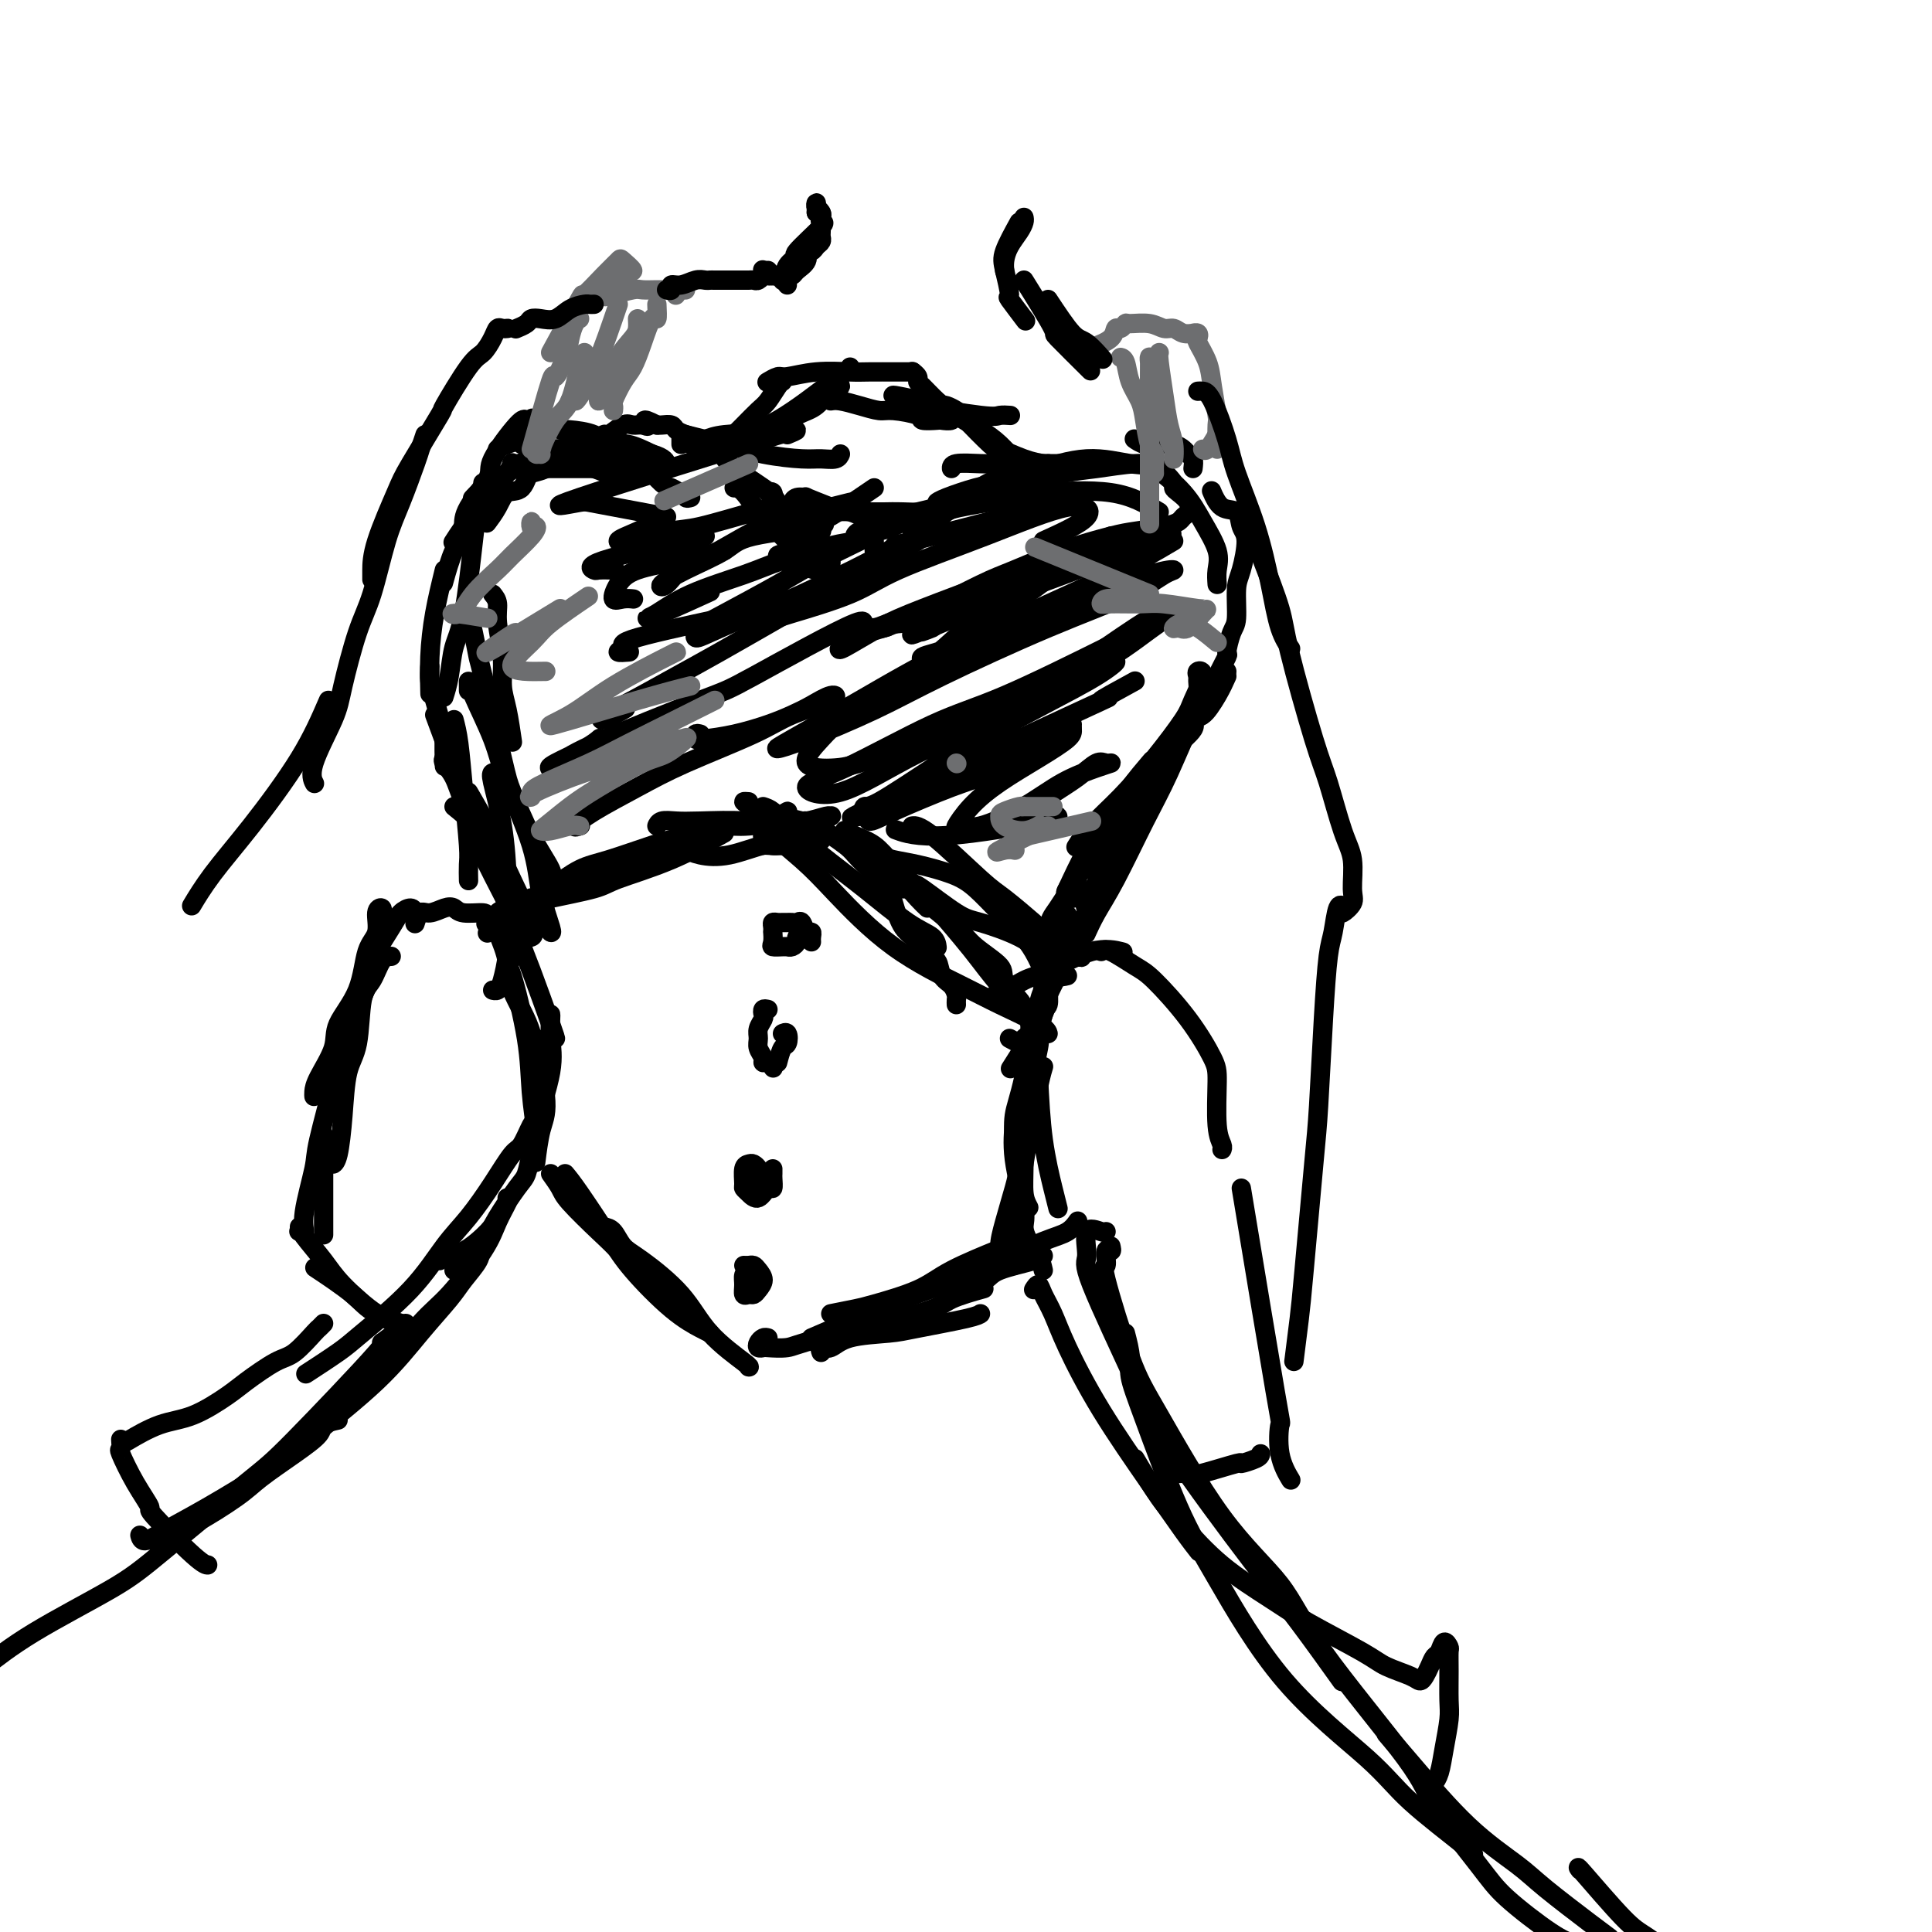 <svg viewBox='0 0 400 400' version='1.1' xmlns='http://www.w3.org/2000/svg' xmlns:xlink='http://www.w3.org/1999/xlink'><g fill='none' stroke='#000000' stroke-width='4' stroke-linecap='round' stroke-linejoin='round'><path d='M109,96c-0.341,0.004 -0.683,0.008 -1,0c-0.317,-0.008 -0.611,-0.027 -1,0c-0.389,0.027 -0.873,0.100 -1,0c-0.127,-0.100 0.104,-0.372 0,0c-0.104,0.372 -0.543,1.389 -1,2c-0.457,0.611 -0.932,0.816 -2,2c-1.068,1.184 -2.730,3.348 -4,5c-1.270,1.652 -2.150,2.791 -3,4c-0.850,1.209 -1.672,2.488 -2,3c-0.328,0.512 -0.164,0.256 0,0'/><path d='M98,106c-0.354,0.013 -0.708,0.026 -1,1c-0.292,0.974 -0.522,2.911 -1,4c-0.478,1.089 -1.206,1.332 -2,3c-0.794,1.668 -1.656,4.762 -2,6c-0.344,1.238 -0.172,0.619 0,0'/><path d='M92,118c-0.732,2.994 -1.464,5.988 -2,9c-0.536,3.012 -0.875,6.042 -1,9c-0.125,2.958 -0.036,5.845 0,7c0.036,1.155 0.018,0.577 0,0'/><path d='M89,138c-0.053,1.030 -0.105,2.060 0,3c0.105,0.940 0.368,1.791 1,4c0.632,2.209 1.633,5.778 2,7c0.367,1.222 0.099,0.098 0,1c-0.099,0.902 -0.028,3.829 0,5c0.028,1.171 0.014,0.585 0,0'/><path d='M92,153c0.194,1.403 0.388,2.807 1,4c0.612,1.193 1.642,2.176 2,3c0.358,0.824 0.044,1.489 1,4c0.956,2.511 3.180,6.868 4,9c0.820,2.132 0.234,2.038 0,2c-0.234,-0.038 -0.117,-0.019 0,0'/><path d='M92,157c-0.186,0.198 -0.372,0.396 0,1c0.372,0.604 1.301,1.616 2,3c0.699,1.384 1.168,3.142 2,5c0.832,1.858 2.027,3.818 3,5c0.973,1.182 1.723,1.588 2,2c0.277,0.412 0.079,0.832 0,1c-0.079,0.168 -0.040,0.084 0,0'/><path d='M94,167c1.667,1.333 3.333,2.667 5,5c1.667,2.333 3.333,5.667 4,7c0.667,1.333 0.333,0.667 0,0'/><path d='M110,98c1.244,-0.326 2.489,-0.651 3,-1c0.511,-0.349 0.289,-0.720 1,-1c0.711,-0.280 2.356,-0.468 4,-1c1.644,-0.532 3.287,-1.407 4,-2c0.713,-0.593 0.498,-0.903 1,-1c0.502,-0.097 1.723,0.020 2,0c0.277,-0.020 -0.388,-0.177 -1,0c-0.612,0.177 -1.170,0.689 -2,1c-0.830,0.311 -1.933,0.423 -3,1c-1.067,0.577 -2.098,1.620 -3,2c-0.902,0.380 -1.674,0.098 -2,0c-0.326,-0.098 -0.207,-0.012 0,0c0.207,0.012 0.502,-0.050 1,0c0.498,0.050 1.198,0.214 3,0c1.802,-0.214 4.705,-0.804 7,-1c2.295,-0.196 3.983,0.003 5,0c1.017,-0.003 1.364,-0.207 2,0c0.636,0.207 1.563,0.827 2,1c0.437,0.173 0.384,-0.100 0,0c-0.384,0.100 -1.100,0.575 -2,1c-0.900,0.425 -1.983,0.802 -3,1c-1.017,0.198 -1.967,0.217 -3,0c-1.033,-0.217 -2.149,-0.671 -3,-1c-0.851,-0.329 -1.436,-0.535 -2,-1c-0.564,-0.465 -1.107,-1.191 -1,-2c0.107,-0.809 0.864,-1.701 2,-2c1.136,-0.299 2.652,-0.003 4,0c1.348,0.003 2.528,-0.285 4,0c1.472,0.285 3.236,1.142 5,2'/><path d='M135,94c2.689,0.756 2.911,1.644 3,2c0.089,0.356 0.044,0.178 0,0'/><path d='M143,103c-0.440,0.121 -0.879,0.242 -1,0c-0.121,-0.242 0.077,-0.846 0,-1c-0.077,-0.154 -0.428,0.144 -1,0c-0.572,-0.144 -1.363,-0.729 -2,-1c-0.637,-0.271 -1.119,-0.229 -2,-1c-0.881,-0.771 -2.162,-2.357 -3,-3c-0.838,-0.643 -1.232,-0.344 -2,-1c-0.768,-0.656 -1.908,-2.267 -3,-3c-1.092,-0.733 -2.135,-0.589 -3,-1c-0.865,-0.411 -1.551,-1.378 -3,-2c-1.449,-0.622 -3.659,-0.898 -5,-1c-1.341,-0.102 -1.812,-0.029 -2,0c-0.188,0.029 -0.094,0.015 0,0'/><path d='M111,90c-2.311,0.733 -4.622,1.467 -6,2c-1.378,0.533 -1.822,0.867 -2,1c-0.178,0.133 -0.089,0.067 0,0'/><path d='M122,95c0.093,-0.310 0.185,-0.620 0,-1c-0.185,-0.380 -0.649,-0.832 -1,-1c-0.351,-0.168 -0.591,-0.054 -1,0c-0.409,0.054 -0.988,0.049 -2,0c-1.012,-0.049 -2.459,-0.141 -4,0c-1.541,0.141 -3.177,0.514 -4,1c-0.823,0.486 -0.834,1.083 -2,2c-1.166,0.917 -3.488,2.153 -5,3c-1.512,0.847 -2.215,1.305 -3,2c-0.785,0.695 -1.653,1.627 -2,2c-0.347,0.373 -0.174,0.186 0,0'/><path d='M108,92c0.316,0.029 0.632,0.058 1,-1c0.368,-1.058 0.787,-3.202 1,-4c0.213,-0.798 0.218,-0.250 0,0c-0.218,0.250 -0.661,0.202 -1,0c-0.339,-0.202 -0.574,-0.556 -2,1c-1.426,1.556 -4.042,5.023 -5,7c-0.958,1.977 -0.257,2.463 -1,4c-0.743,1.537 -2.931,4.123 -4,6c-1.069,1.877 -1.019,3.044 -1,4c0.019,0.956 0.005,1.702 0,2c-0.005,0.298 -0.003,0.149 0,0'/><path d='M101,101c-0.448,-0.442 -0.896,-0.884 -1,-1c-0.104,-0.116 0.137,0.094 0,1c-0.137,0.906 -0.652,2.506 -1,4c-0.348,1.494 -0.528,2.881 -1,7c-0.472,4.119 -1.237,10.971 -2,15c-0.763,4.029 -1.524,5.235 -2,7c-0.476,1.765 -0.667,4.091 -1,6c-0.333,1.909 -0.810,3.403 -1,4c-0.190,0.597 -0.095,0.299 0,0'/><path d='M94,149c0.340,1.288 0.679,2.577 1,5c0.321,2.423 0.622,5.981 1,10c0.378,4.019 0.833,8.500 1,11c0.167,2.500 0.045,3.019 0,4c-0.045,0.981 -0.013,2.423 0,3c0.013,0.577 0.006,0.288 0,0'/><path d='M90,148c2.047,5.505 4.093,11.009 5,14c0.907,2.991 0.674,3.467 1,5c0.326,1.533 1.211,4.122 3,8c1.789,3.878 4.482,9.044 6,12c1.518,2.956 1.862,3.702 2,4c0.138,0.298 0.069,0.149 0,0'/><path d='M97,164c1.925,3.321 3.850,6.641 5,9c1.150,2.359 1.525,3.756 3,7c1.475,3.244 4.051,8.335 5,11c0.949,2.665 0.271,2.904 0,3c-0.271,0.096 -0.136,0.048 0,0'/><path d='M96,168c0.959,0.544 1.917,1.088 4,6c2.083,4.912 5.290,14.192 7,19c1.710,4.808 1.922,5.144 3,8c1.078,2.856 3.021,8.230 4,11c0.979,2.770 0.994,2.934 1,3c0.006,0.066 0.003,0.033 0,0'/><path d='M111,215c0.929,4.994 1.857,9.988 2,13c0.143,3.012 -0.500,4.042 -1,6c-0.500,1.958 -0.857,4.845 -1,6c-0.143,1.155 -0.071,0.577 0,0'/><path d='M108,189c0.676,-0.702 1.352,-1.404 2,-2c0.648,-0.596 1.268,-1.085 3,-2c1.732,-0.915 4.578,-2.256 7,-3c2.422,-0.744 4.421,-0.893 7,-2c2.579,-1.107 5.737,-3.174 7,-4c1.263,-0.826 0.632,-0.413 0,0'/><path d='M114,184c2.090,-1.543 4.179,-3.086 6,-4c1.821,-0.914 3.372,-1.198 6,-2c2.628,-0.802 6.333,-2.122 9,-3c2.667,-0.878 4.295,-1.313 7,-2c2.705,-0.687 6.487,-1.625 8,-2c1.513,-0.375 0.756,-0.188 0,0'/><path d='M110,187c-0.202,0.063 -0.405,0.126 0,0c0.405,-0.126 1.416,-0.441 4,-1c2.584,-0.559 6.739,-1.363 9,-2c2.261,-0.637 2.627,-1.109 5,-2c2.373,-0.891 6.754,-2.201 11,-4c4.246,-1.799 8.356,-4.085 10,-5c1.644,-0.915 0.822,-0.457 0,0'/><path d='M137,176c-0.415,0.294 -0.830,0.587 -1,1c-0.170,0.413 -0.094,0.945 0,1c0.094,0.055 0.205,-0.366 -1,0c-1.205,0.366 -3.725,1.521 -5,2c-1.275,0.479 -1.305,0.284 -3,1c-1.695,0.716 -5.054,2.343 -7,3c-1.946,0.657 -2.480,0.345 -4,1c-1.520,0.655 -4.026,2.279 -6,3c-1.974,0.721 -3.416,0.540 -5,1c-1.584,0.460 -3.310,1.560 -4,2c-0.690,0.440 -0.345,0.220 0,0'/><path d='M111,187c-0.463,-0.399 -0.926,-0.798 -1,-1c-0.074,-0.202 0.240,-0.206 0,0c-0.240,0.206 -1.035,0.623 -2,1c-0.965,0.377 -2.101,0.714 -3,1c-0.899,0.286 -1.561,0.520 -2,1c-0.439,0.480 -0.657,1.206 -1,2c-0.343,0.794 -0.812,1.655 -1,2c-0.188,0.345 -0.094,0.172 0,0'/><path d='M103,193c0.853,2.073 1.707,4.147 2,6c0.293,1.853 0.027,3.486 1,6c0.973,2.514 3.185,5.907 4,9c0.815,3.093 0.233,5.884 0,7c-0.233,1.116 -0.116,0.558 0,0'/><path d='M105,195c0.008,0.480 0.015,0.960 0,2c-0.015,1.040 -0.053,2.641 0,3c0.053,0.359 0.196,-0.523 1,2c0.804,2.523 2.267,8.449 3,13c0.733,4.551 0.736,7.725 1,11c0.264,3.275 0.790,6.650 1,8c0.210,1.350 0.105,0.675 0,0'/><path d='M114,210c0.022,0.105 0.044,0.209 0,1c-0.044,0.791 -0.156,2.268 0,4c0.156,1.732 0.578,3.718 0,7c-0.578,3.282 -2.155,7.859 -3,11c-0.845,3.141 -0.958,4.846 -1,6c-0.042,1.154 -0.012,1.758 0,2c0.012,0.242 0.006,0.121 0,0'/><path d='M114,243c0.773,1.084 1.545,2.169 2,3c0.455,0.831 0.591,1.410 2,3c1.409,1.590 4.090,4.191 6,6c1.910,1.809 3.048,2.825 5,5c1.952,2.175 4.718,5.509 6,7c1.282,1.491 1.081,1.140 1,1c-0.081,-0.140 -0.040,-0.070 0,0'/><path d='M117,243c0.687,0.827 1.374,1.654 3,4c1.626,2.346 4.191,6.212 6,9c1.809,2.788 2.863,4.498 5,7c2.137,2.502 5.356,5.794 8,8c2.644,2.206 4.712,3.325 6,4c1.288,0.675 1.797,0.907 2,1c0.203,0.093 0.102,0.046 0,0'/><path d='M125,254c0.684,0.131 1.369,0.262 2,1c0.631,0.738 1.210,2.082 2,3c0.790,0.918 1.791,1.409 4,3c2.209,1.591 5.625,4.283 8,7c2.375,2.717 3.709,5.460 6,8c2.291,2.540 5.540,4.876 7,6c1.460,1.124 1.131,1.035 1,1c-0.131,-0.035 -0.066,-0.018 0,0'/><path d='M170,280c-0.162,-0.476 -0.325,-0.953 0,-1c0.325,-0.047 1.137,0.335 2,0c0.863,-0.335 1.776,-1.386 4,-2c2.224,-0.614 5.759,-0.792 8,-1c2.241,-0.208 3.188,-0.448 6,-1c2.812,-0.552 7.488,-1.418 10,-2c2.512,-0.582 2.861,-0.881 3,-1c0.139,-0.119 0.070,-0.060 0,0'/><path d='M172,272c1.896,-0.376 3.791,-0.753 5,-1c1.209,-0.247 1.730,-0.365 4,-1c2.270,-0.635 6.289,-1.789 9,-3c2.711,-1.211 4.115,-2.480 7,-4c2.885,-1.520 7.253,-3.291 9,-4c1.747,-0.709 0.874,-0.354 0,0'/><path d='M159,277c-0.317,-0.083 -0.635,-0.166 -1,0c-0.365,0.166 -0.778,0.581 -1,1c-0.222,0.419 -0.252,0.841 0,1c0.252,0.159 0.785,0.054 1,0c0.215,-0.054 0.112,-0.059 1,0c0.888,0.059 2.768,0.180 4,0c1.232,-0.180 1.816,-0.661 7,-2c5.184,-1.339 14.967,-3.534 20,-5c5.033,-1.466 5.317,-2.202 7,-3c1.683,-0.798 4.767,-1.656 6,-2c1.233,-0.344 0.617,-0.172 0,0'/><path d='M168,277c6.994,-3.020 13.989,-6.041 19,-8c5.011,-1.959 8.040,-2.858 11,-4c2.960,-1.142 5.851,-2.527 9,-4c3.149,-1.473 6.555,-3.034 9,-4c2.445,-0.966 3.927,-1.337 5,-2c1.073,-0.663 1.735,-1.618 2,-2c0.265,-0.382 0.132,-0.191 0,0'/><path d='M202,266c-0.724,0.067 -1.448,0.133 -1,0c0.448,-0.133 2.068,-0.467 3,-1c0.932,-0.533 1.178,-1.267 3,-2c1.822,-0.733 5.221,-1.467 7,-2c1.779,-0.533 1.937,-0.867 2,-1c0.063,-0.133 0.032,-0.067 0,0'/><path d='M216,263c-0.231,-1.004 -0.462,-2.009 -1,-3c-0.538,-0.991 -1.384,-1.969 -2,-3c-0.616,-1.031 -1.002,-2.116 -1,-3c0.002,-0.884 0.392,-1.567 0,-4c-0.392,-2.433 -1.567,-6.617 -2,-10c-0.433,-3.383 -0.124,-5.967 0,-7c0.124,-1.033 0.062,-0.517 0,0'/><path d='M208,260c-0.481,-0.468 -0.962,-0.936 -1,-2c-0.038,-1.064 0.368,-2.724 1,-5c0.632,-2.276 1.489,-5.167 2,-7c0.511,-1.833 0.676,-2.609 1,-5c0.324,-2.391 0.807,-6.397 1,-8c0.193,-1.603 0.097,-0.801 0,0'/><path d='M210,262c-0.480,-3.316 -0.959,-6.631 -1,-8c-0.041,-1.369 0.357,-0.791 1,-3c0.643,-2.209 1.531,-7.205 2,-10c0.469,-2.795 0.517,-3.388 1,-6c0.483,-2.612 1.399,-7.242 2,-10c0.601,-2.758 0.886,-3.645 1,-4c0.114,-0.355 0.057,-0.177 0,0'/><path d='M213,250c-0.426,-0.793 -0.853,-1.585 -1,-3c-0.147,-1.415 -0.015,-3.451 0,-6c0.015,-2.549 -0.087,-5.611 0,-8c0.087,-2.389 0.364,-4.104 1,-7c0.636,-2.896 1.633,-6.972 2,-9c0.367,-2.028 0.105,-2.008 0,-2c-0.105,0.008 -0.052,0.004 0,0'/><path d='M213,222c-0.055,-2.004 -0.109,-4.007 0,-5c0.109,-0.993 0.383,-0.974 1,-2c0.617,-1.026 1.577,-3.095 2,-5c0.423,-1.905 0.309,-3.645 1,-6c0.691,-2.355 2.186,-5.326 3,-8c0.814,-2.674 0.947,-5.050 1,-6c0.053,-0.950 0.027,-0.475 0,0'/><path d='M221,202c-0.824,0.198 -1.648,0.397 -2,0c-0.352,-0.397 -0.232,-1.389 0,-2c0.232,-0.611 0.578,-0.839 1,-2c0.422,-1.161 0.922,-3.253 2,-5c1.078,-1.747 2.734,-3.148 3,-4c0.266,-0.852 -0.856,-1.156 0,-3c0.856,-1.844 3.692,-5.227 5,-7c1.308,-1.773 1.088,-1.935 1,-2c-0.088,-0.065 -0.044,-0.032 0,0'/><path d='M225,180c0.311,-1.044 0.622,-2.089 1,-3c0.378,-0.911 0.822,-1.689 1,-2c0.178,-0.311 0.089,-0.156 0,0'/><path d='M222,186c-0.373,-0.386 -0.747,-0.772 -1,-1c-0.253,-0.228 -0.386,-0.296 0,-1c0.386,-0.704 1.291,-2.042 2,-3c0.709,-0.958 1.221,-1.535 2,-3c0.779,-1.465 1.825,-3.817 3,-6c1.175,-2.183 2.479,-4.195 3,-5c0.521,-0.805 0.261,-0.402 0,0'/><path d='M223,182c-0.302,0.685 -0.604,1.370 -1,2c-0.396,0.630 -0.887,1.204 -1,1c-0.113,-0.204 0.152,-1.185 0,-1c-0.152,0.185 -0.720,1.535 0,0c0.720,-1.535 2.730,-5.957 4,-8c1.270,-2.043 1.802,-1.708 3,-3c1.198,-1.292 3.063,-4.212 4,-6c0.937,-1.788 0.944,-2.443 2,-4c1.056,-1.557 3.159,-4.016 4,-5c0.841,-0.984 0.421,-0.492 0,0'/><path d='M230,175c-0.612,0.587 -1.224,1.174 -2,2c-0.776,0.826 -1.715,1.893 -2,2c-0.285,0.107 0.085,-0.744 0,-1c-0.085,-0.256 -0.626,0.085 1,-2c1.626,-2.085 5.418,-6.596 7,-9c1.582,-2.404 0.954,-2.700 2,-4c1.046,-1.300 3.766,-3.604 5,-5c1.234,-1.396 0.981,-1.883 2,-3c1.019,-1.117 3.309,-2.863 4,-4c0.691,-1.137 -0.219,-1.664 0,-2c0.219,-0.336 1.566,-0.480 2,-1c0.434,-0.520 -0.043,-1.417 0,-2c0.043,-0.583 0.608,-0.851 1,-1c0.392,-0.149 0.612,-0.180 1,-1c0.388,-0.820 0.944,-2.429 1,-3c0.056,-0.571 -0.387,-0.103 0,-1c0.387,-0.897 1.606,-3.161 2,-4c0.394,-0.839 -0.035,-0.255 0,-1c0.035,-0.745 0.536,-2.819 1,-4c0.464,-1.181 0.891,-1.470 1,-3c0.109,-1.530 -0.102,-4.302 0,-6c0.102,-1.698 0.515,-2.323 1,-4c0.485,-1.677 1.040,-4.408 1,-6c-0.040,-1.592 -0.677,-2.045 -1,-3c-0.323,-0.955 -0.334,-2.411 -1,-3c-0.666,-0.589 -1.987,-0.313 -3,-1c-1.013,-0.687 -1.718,-2.339 -2,-3c-0.282,-0.661 -0.141,-0.330 0,0'/><path d='M247,97c0.094,-0.754 0.188,-1.509 0,-2c-0.188,-0.491 -0.659,-0.719 -1,-1c-0.341,-0.281 -0.554,-0.615 -1,-1c-0.446,-0.385 -1.125,-0.821 -2,-1c-0.875,-0.179 -1.946,-0.099 -3,0c-1.054,0.099 -2.091,0.219 -3,0c-0.909,-0.219 -1.688,-0.777 -2,-1c-0.312,-0.223 -0.156,-0.112 0,0'/><path d='M252,121c-0.070,-0.959 -0.139,-1.918 0,-3c0.139,-1.082 0.488,-2.288 0,-4c-0.488,-1.712 -1.812,-3.928 -3,-6c-1.188,-2.072 -2.239,-3.998 -4,-6c-1.761,-2.002 -4.232,-4.081 -6,-5c-1.768,-0.919 -2.835,-0.679 -5,-1c-2.165,-0.321 -5.429,-1.202 -9,-1c-3.571,0.202 -7.449,1.486 -9,2c-1.551,0.514 -0.776,0.257 0,0'/><path d='M225,96c-1.337,-0.001 -2.674,-0.001 -4,0c-1.326,0.001 -2.643,0.004 -5,0c-2.357,-0.004 -5.756,-0.015 -8,0c-2.244,0.015 -3.333,0.056 -5,0c-1.667,-0.056 -3.910,-0.207 -5,0c-1.090,0.207 -1.026,0.774 -1,1c0.026,0.226 0.013,0.113 0,0'/><path d='M226,97c0.169,-0.435 0.338,-0.870 0,-1c-0.338,-0.130 -1.182,0.044 -2,0c-0.818,-0.044 -1.609,-0.307 -3,0c-1.391,0.307 -3.382,1.182 -6,2c-2.618,0.818 -5.865,1.578 -8,2c-2.135,0.422 -3.160,0.505 -5,1c-1.840,0.495 -4.495,1.403 -6,2c-1.505,0.597 -1.858,0.885 -2,1c-0.142,0.115 -0.071,0.058 0,0'/><path d='M210,99c-0.312,-0.011 -0.623,-0.021 -1,0c-0.377,0.021 -0.819,0.074 -1,0c-0.181,-0.074 -0.102,-0.276 -1,0c-0.898,0.276 -2.772,1.029 -4,2c-1.228,0.971 -1.811,2.159 -3,3c-1.189,0.841 -2.984,1.336 -4,2c-1.016,0.664 -1.252,1.498 -2,2c-0.748,0.502 -2.009,0.674 -3,1c-0.991,0.326 -1.712,0.808 -2,1c-0.288,0.192 -0.144,0.096 0,0'/><path d='M195,106c-1.110,1.502 -2.220,3.005 -3,4c-0.780,0.995 -1.232,1.483 -2,2c-0.768,0.517 -1.854,1.065 -3,2c-1.146,0.935 -2.353,2.258 -3,3c-0.647,0.742 -0.735,0.902 -1,1c-0.265,0.098 -0.706,0.135 -1,0c-0.294,-0.135 -0.441,-0.442 -1,0c-0.559,0.442 -1.528,1.632 -2,2c-0.472,0.368 -0.445,-0.086 -1,0c-0.555,0.086 -1.692,0.713 -2,1c-0.308,0.287 0.213,0.235 0,0c-0.213,-0.235 -1.161,-0.653 -2,-1c-0.839,-0.347 -1.569,-0.621 -2,-1c-0.431,-0.379 -0.564,-0.862 -1,-1c-0.436,-0.138 -1.175,0.068 -2,0c-0.825,-0.068 -1.737,-0.410 -2,-1c-0.263,-0.590 0.121,-1.428 0,-2c-0.121,-0.572 -0.749,-0.878 -1,-1c-0.251,-0.122 -0.126,-0.061 0,0'/><path d='M152,101c0.547,0.009 1.095,0.017 2,1c0.905,0.983 2.168,2.940 3,4c0.832,1.060 1.233,1.223 3,3c1.767,1.777 4.902,5.167 7,7c2.098,1.833 3.161,2.110 4,3c0.839,0.890 1.454,2.393 2,3c0.546,0.607 1.022,0.316 1,0c-0.022,-0.316 -0.542,-0.658 -1,-1c-0.458,-0.342 -0.855,-0.683 -1,-1c-0.145,-0.317 -0.038,-0.610 0,-1c0.038,-0.390 0.008,-0.878 0,-1c-0.008,-0.122 0.006,0.120 0,0c-0.006,-0.120 -0.031,-0.603 0,-1c0.031,-0.397 0.119,-0.709 0,-1c-0.119,-0.291 -0.445,-0.560 -1,-1c-0.555,-0.440 -1.341,-1.049 -2,-2c-0.659,-0.951 -1.193,-2.243 -2,-3c-0.807,-0.757 -1.887,-0.979 -3,-2c-1.113,-1.021 -2.258,-2.841 -3,-4c-0.742,-1.159 -1.080,-1.659 -3,-3c-1.920,-1.341 -5.421,-3.525 -7,-5c-1.579,-1.475 -1.234,-2.241 -2,-3c-0.766,-0.759 -2.643,-1.510 -4,-2c-1.357,-0.490 -2.195,-0.720 -3,-1c-0.805,-0.280 -1.577,-0.611 -2,-1c-0.423,-0.389 -0.499,-0.835 -1,-1c-0.501,-0.165 -1.429,-0.047 -2,0c-0.571,0.047 -0.786,0.024 -1,0'/><path d='M136,88c-3.823,-2.009 -2.380,-0.530 -2,0c0.380,0.530 -0.304,0.112 -1,0c-0.696,-0.112 -1.406,0.083 -2,0c-0.594,-0.083 -1.074,-0.442 -2,0c-0.926,0.442 -2.299,1.687 -3,2c-0.701,0.313 -0.730,-0.305 -1,0c-0.270,0.305 -0.782,1.534 -2,2c-1.218,0.466 -3.141,0.171 -4,0c-0.859,-0.171 -0.653,-0.218 -1,0c-0.347,0.218 -1.247,0.700 -2,1c-0.753,0.300 -1.360,0.418 -2,1c-0.640,0.582 -1.312,1.628 -2,2c-0.688,0.372 -1.393,0.068 -2,1c-0.607,0.932 -1.116,3.098 -2,4c-0.884,0.902 -2.144,0.541 -3,1c-0.856,0.459 -1.307,1.739 -2,3c-0.693,1.261 -1.626,2.503 -2,3c-0.374,0.497 -0.187,0.248 0,0'/><path d='M102,123c0.455,0.563 0.909,1.127 1,2c0.091,0.873 -0.182,2.056 0,4c0.182,1.944 0.820,4.648 1,7c0.180,2.352 -0.096,4.352 0,6c0.096,1.648 0.564,2.944 1,5c0.436,2.056 0.839,4.873 1,6c0.161,1.127 0.081,0.563 0,0'/><path d='M97,127c0.310,1.119 0.620,2.237 1,4c0.380,1.763 0.831,4.170 1,5c0.169,0.830 0.057,0.081 1,4c0.943,3.919 2.943,12.504 4,17c1.057,4.496 1.173,4.904 2,7c0.827,2.096 2.366,5.881 4,9c1.634,3.119 3.363,5.570 4,7c0.637,1.430 0.182,1.837 0,2c-0.182,0.163 -0.091,0.081 0,0'/><path d='M97,143c0.002,-0.278 0.003,-0.556 0,-1c-0.003,-0.444 -0.012,-1.052 0,-1c0.012,0.052 0.043,0.766 1,3c0.957,2.234 2.838,5.990 4,9c1.162,3.010 1.604,5.276 3,9c1.396,3.724 3.747,8.907 5,13c1.253,4.093 1.408,7.097 2,10c0.592,2.903 1.621,5.705 2,7c0.379,1.295 0.108,1.084 0,1c-0.108,-0.084 -0.054,-0.042 0,0'/><path d='M102,160c-0.196,0.117 -0.391,0.234 0,2c0.391,1.766 1.370,5.180 2,9c0.630,3.820 0.912,8.047 1,12c0.088,3.953 -0.019,7.634 0,10c0.019,2.366 0.162,3.419 0,5c-0.162,1.581 -0.631,3.692 -1,5c-0.369,1.308 -0.638,1.814 -1,2c-0.362,0.186 -0.818,0.053 -1,0c-0.182,-0.053 -0.091,-0.027 0,0'/><path d='M247,145c0.426,-0.641 0.852,-1.283 1,-2c0.148,-0.717 0.019,-1.510 0,-2c-0.019,-0.490 0.073,-0.676 0,-1c-0.073,-0.324 -0.310,-0.785 0,-1c0.310,-0.215 1.166,-0.184 1,1c-0.166,1.184 -1.353,3.519 -2,5c-0.647,1.481 -0.755,2.107 -2,4c-1.245,1.893 -3.626,5.054 -6,8c-2.374,2.946 -4.739,5.676 -7,8c-2.261,2.324 -4.416,4.241 -6,6c-1.584,1.759 -2.595,3.360 -3,4c-0.405,0.640 -0.202,0.320 0,0'/><path d='M254,140c-0.534,1.194 -1.067,2.388 -2,4c-0.933,1.612 -2.265,3.640 -3,4c-0.735,0.360 -0.872,-0.950 -2,1c-1.128,1.950 -3.248,7.161 -5,11c-1.752,3.839 -3.135,6.308 -5,10c-1.865,3.692 -4.211,8.608 -6,12c-1.789,3.392 -3.020,5.259 -4,7c-0.980,1.741 -1.709,3.354 -2,4c-0.291,0.646 -0.146,0.323 0,0'/><path d='M254,139c-0.820,0.427 -1.640,0.854 -2,1c-0.360,0.146 -0.258,0.010 -1,1c-0.742,0.990 -2.326,3.106 -4,6c-1.674,2.894 -3.439,6.567 -5,9c-1.561,2.433 -2.920,3.627 -5,7c-2.080,3.373 -4.881,8.927 -7,14c-2.119,5.073 -3.557,9.666 -6,15c-2.443,5.334 -5.892,11.409 -7,14c-1.108,2.591 0.125,1.698 -1,4c-1.125,2.302 -4.607,7.801 -6,10c-1.393,2.199 -0.696,1.100 0,0'/><path d='M225,178c0.090,0.003 0.181,0.005 -1,2c-1.181,1.995 -3.632,5.982 -5,8c-1.368,2.018 -1.652,2.068 -2,5c-0.348,2.932 -0.759,8.747 -1,11c-0.241,2.253 -0.313,0.943 -1,4c-0.687,3.057 -1.988,10.479 -3,15c-1.012,4.521 -1.735,6.140 -2,8c-0.265,1.860 -0.071,3.962 0,5c0.071,1.038 0.020,1.011 0,1c-0.020,-0.011 -0.010,-0.005 0,0'/><path d='M215,223c0.226,4.482 0.452,8.964 1,13c0.548,4.036 1.417,7.625 2,10c0.583,2.375 0.881,3.536 1,4c0.119,0.464 0.060,0.232 0,0'/><path d='M158,167c0.662,0.222 1.323,0.444 2,1c0.677,0.556 1.369,1.447 3,3c1.631,1.553 4.203,3.768 7,6c2.797,2.232 5.821,4.479 9,7c3.179,2.521 6.512,5.315 9,7c2.488,1.685 4.131,2.261 5,3c0.869,0.739 0.962,1.640 1,2c0.038,0.360 0.019,0.180 0,0'/><path d='M155,166c-0.500,-0.039 -0.999,-0.078 -1,0c-0.001,0.078 0.498,0.272 1,1c0.502,0.728 1.007,1.990 3,4c1.993,2.010 5.474,4.767 8,7c2.526,2.233 4.099,3.942 7,7c2.901,3.058 7.131,7.464 12,11c4.869,3.536 10.376,6.202 14,8c3.624,1.798 5.363,2.729 8,4c2.637,1.271 6.171,2.881 8,4c1.829,1.119 1.951,1.748 2,2c0.049,0.252 0.024,0.126 0,0'/><path d='M209,215c0.725,0.396 1.450,0.792 2,1c0.550,0.208 0.926,0.227 1,0c0.074,-0.227 -0.155,-0.700 0,-1c0.155,-0.300 0.695,-0.425 1,-1c0.305,-0.575 0.377,-1.599 0,-3c-0.377,-1.401 -1.203,-3.180 -2,-4c-0.797,-0.820 -1.564,-0.680 -3,-2c-1.436,-1.320 -3.541,-4.101 -5,-6c-1.459,-1.899 -2.271,-2.918 -4,-5c-1.729,-2.082 -4.376,-5.227 -7,-8c-2.624,-2.773 -5.225,-5.174 -7,-7c-1.775,-1.826 -2.723,-3.077 -4,-4c-1.277,-0.923 -2.882,-1.518 -4,-2c-1.118,-0.482 -1.748,-0.852 -2,-1c-0.252,-0.148 -0.126,-0.074 0,0'/><path d='M170,174c-1.251,-1.173 -2.502,-2.347 -3,-3c-0.498,-0.653 -0.242,-0.786 -1,-1c-0.758,-0.214 -2.529,-0.510 -3,-1c-0.471,-0.490 0.357,-1.175 0,-1c-0.357,0.175 -1.900,1.210 -3,2c-1.100,0.790 -1.758,1.336 -2,2c-0.242,0.664 -0.067,1.447 0,2c0.067,0.553 0.025,0.878 0,1c-0.025,0.122 -0.032,0.043 0,0c0.032,-0.043 0.104,-0.049 1,0c0.896,0.049 2.617,0.154 4,0c1.383,-0.154 2.427,-0.567 3,-1c0.573,-0.433 0.676,-0.886 1,-1c0.324,-0.114 0.868,0.109 1,0c0.132,-0.109 -0.148,-0.551 -1,-1c-0.852,-0.449 -2.275,-0.905 -4,-1c-1.725,-0.095 -3.751,0.170 -5,0c-1.249,-0.170 -1.722,-0.774 -4,-1c-2.278,-0.226 -6.362,-0.074 -9,0c-2.638,0.074 -3.831,0.071 -5,0c-1.169,-0.071 -2.315,-0.212 -3,0c-0.685,0.212 -0.910,0.775 -1,1c-0.090,0.225 -0.045,0.113 0,0'/><path d='M140,176c0.366,0.026 0.732,0.051 1,0c0.268,-0.051 0.439,-0.180 1,0c0.561,0.180 1.513,0.668 3,1c1.487,0.332 3.509,0.507 6,0c2.491,-0.507 5.452,-1.695 7,-2c1.548,-0.305 1.683,0.272 3,0c1.317,-0.272 3.817,-1.392 5,-2c1.183,-0.608 1.049,-0.702 1,-1c-0.049,-0.298 -0.014,-0.799 0,-1c0.014,-0.201 0.007,-0.100 0,0'/><path d='M147,172c0.920,-0.455 1.840,-0.910 3,-1c1.160,-0.090 2.559,0.187 5,0c2.441,-0.187 5.923,-0.836 8,-1c2.077,-0.164 2.748,0.156 4,0c1.252,-0.156 3.085,-0.788 4,-1c0.915,-0.212 0.914,-0.004 1,0c0.086,0.004 0.260,-0.195 0,0c-0.260,0.195 -0.955,0.783 -2,1c-1.045,0.217 -2.442,0.062 -3,0c-0.558,-0.062 -0.279,-0.031 0,0'/><path d='M161,170c2.477,0.529 4.954,1.058 6,1c1.046,-0.058 0.661,-0.702 2,0c1.339,0.702 4.402,2.751 6,4c1.598,1.249 1.730,1.698 3,3c1.270,1.302 3.677,3.456 5,5c1.323,1.544 1.563,2.478 2,4c0.437,1.522 1.072,3.633 2,5c0.928,1.367 2.150,1.990 3,3c0.850,1.010 1.328,2.407 2,3c0.672,0.593 1.539,0.382 2,1c0.461,0.618 0.516,2.064 1,3c0.484,0.936 1.398,1.361 2,2c0.602,0.639 0.893,1.491 1,2c0.107,0.509 0.029,0.676 0,1c-0.029,0.324 -0.008,0.807 0,1c0.008,0.193 0.004,0.097 0,0'/><path d='M192,188c-0.646,-0.610 -1.291,-1.219 -2,-2c-0.709,-0.781 -1.480,-1.733 -2,-2c-0.520,-0.267 -0.789,0.151 -1,0c-0.211,-0.151 -0.366,-0.870 0,-1c0.366,-0.130 1.251,0.328 2,1c0.749,0.672 1.360,1.557 3,3c1.640,1.443 4.307,3.445 6,5c1.693,1.555 2.410,2.663 4,4c1.590,1.337 4.052,2.902 5,4c0.948,1.098 0.383,1.730 1,3c0.617,1.270 2.417,3.177 3,4c0.583,0.823 -0.050,0.560 0,1c0.050,0.440 0.784,1.582 1,2c0.216,0.418 -0.086,0.112 0,0c0.086,-0.112 0.562,-0.030 1,0c0.438,0.030 0.840,0.009 1,0c0.160,-0.009 0.080,-0.004 0,0'/><path d='M216,210c-0.115,-0.387 -0.229,-0.773 0,-1c0.229,-0.227 0.802,-0.293 1,-1c0.198,-0.707 0.020,-2.054 0,-3c-0.020,-0.946 0.117,-1.490 0,-2c-0.117,-0.510 -0.488,-0.986 -1,-2c-0.512,-1.014 -1.166,-2.564 -2,-4c-0.834,-1.436 -1.850,-2.756 -3,-4c-1.150,-1.244 -2.435,-2.413 -4,-4c-1.565,-1.587 -3.410,-3.592 -5,-5c-1.590,-1.408 -2.923,-2.220 -5,-3c-2.077,-0.780 -4.896,-1.530 -7,-2c-2.104,-0.470 -3.492,-0.662 -5,-1c-1.508,-0.338 -3.137,-0.822 -4,-1c-0.863,-0.178 -0.961,-0.051 -1,0c-0.039,0.051 -0.020,0.025 0,0'/><path d='M179,175c2.629,2.302 5.259,4.604 7,6c1.741,1.396 2.594,1.885 3,2c0.406,0.115 0.367,-0.143 2,1c1.633,1.143 4.939,3.689 7,5c2.061,1.311 2.878,1.388 5,2c2.122,0.612 5.549,1.759 8,3c2.451,1.241 3.925,2.578 5,3c1.075,0.422 1.752,-0.069 3,0c1.248,0.069 3.066,0.699 4,1c0.934,0.301 0.982,0.273 1,0c0.018,-0.273 0.005,-0.792 0,-1c-0.005,-0.208 -0.003,-0.104 0,0'/><path d='M220,197c-1.625,-1.602 -3.250,-3.203 -4,-4c-0.750,-0.797 -0.625,-0.788 -2,-2c-1.375,-1.212 -4.250,-3.645 -6,-5c-1.750,-1.355 -2.376,-1.631 -5,-4c-2.624,-2.369 -7.245,-6.830 -10,-9c-2.755,-2.170 -3.644,-2.049 -4,-2c-0.356,0.049 -0.178,0.024 0,0'/><path d='M168,195c-0.024,-0.293 -0.048,-0.586 0,-1c0.048,-0.414 0.168,-0.948 0,-1c-0.168,-0.052 -0.622,0.378 -1,0c-0.378,-0.378 -0.679,-1.566 -1,-2c-0.321,-0.434 -0.663,-0.116 -1,0c-0.337,0.116 -0.668,0.030 -1,0c-0.332,-0.030 -0.663,-0.006 -1,0c-0.337,0.006 -0.679,-0.008 -1,0c-0.321,0.008 -0.622,0.039 -1,0c-0.378,-0.039 -0.833,-0.147 -1,0c-0.167,0.147 -0.047,0.551 0,1c0.047,0.449 0.019,0.943 0,1c-0.019,0.057 -0.029,-0.325 0,0c0.029,0.325 0.098,1.355 0,2c-0.098,0.645 -0.363,0.906 0,1c0.363,0.094 1.355,0.022 2,0c0.645,-0.022 0.942,0.005 1,0c0.058,-0.005 -0.124,-0.043 0,0c0.124,0.043 0.555,0.166 1,0c0.445,-0.166 0.904,-0.623 1,-1c0.096,-0.377 -0.170,-0.676 0,-1c0.170,-0.324 0.778,-0.675 1,-1c0.222,-0.325 0.060,-0.626 0,-1c-0.060,-0.374 -0.017,-0.821 0,-1c0.017,-0.179 0.009,-0.089 0,0'/><path d='M159,209c-0.414,-0.096 -0.829,-0.191 -1,0c-0.171,0.191 -0.100,0.670 0,1c0.100,0.330 0.227,0.512 0,1c-0.227,0.488 -0.808,1.284 -1,2c-0.192,0.716 0.004,1.354 0,2c-0.004,0.646 -0.208,1.301 0,2c0.208,0.699 0.826,1.441 1,2c0.174,0.559 -0.098,0.933 0,1c0.098,0.067 0.565,-0.174 1,0c0.435,0.174 0.839,0.764 1,1c0.161,0.236 0.081,0.118 0,0'/><path d='M161,220c0.317,-1.215 0.635,-2.431 1,-3c0.365,-0.569 0.778,-0.493 1,-1c0.222,-0.507 0.252,-1.598 0,-2c-0.252,-0.402 -0.786,-0.115 -1,0c-0.214,0.115 -0.107,0.057 0,0'/><path d='M157,245c0.007,-0.332 0.013,-0.664 0,-1c-0.013,-0.336 -0.046,-0.678 0,-1c0.046,-0.322 0.170,-0.626 0,-1c-0.170,-0.374 -0.635,-0.819 -1,-1c-0.365,-0.181 -0.632,-0.099 -1,0c-0.368,0.099 -0.839,0.215 -1,1c-0.161,0.785 -0.012,2.241 0,3c0.012,0.759 -0.112,0.822 0,1c0.112,0.178 0.461,0.472 1,1c0.539,0.528 1.269,1.291 2,1c0.731,-0.291 1.464,-1.637 2,-2c0.536,-0.363 0.876,0.256 1,0c0.124,-0.256 0.033,-1.388 0,-2c-0.033,-0.612 -0.009,-0.703 0,-1c0.009,-0.297 0.003,-0.799 0,-1c-0.003,-0.201 -0.001,-0.100 0,0'/><path d='M155,263c-0.429,0.257 -0.858,0.514 -1,1c-0.142,0.486 0.003,1.200 0,2c-0.003,0.800 -0.154,1.687 0,2c0.154,0.313 0.613,0.053 1,0c0.387,-0.053 0.703,0.101 1,0c0.297,-0.101 0.574,-0.458 1,-1c0.426,-0.542 1.000,-1.270 1,-2c-0.000,-0.730 -0.575,-1.464 -1,-2c-0.425,-0.536 -0.702,-0.876 -1,-1c-0.298,-0.124 -0.619,-0.033 -1,0c-0.381,0.033 -0.823,0.010 -1,0c-0.177,-0.010 -0.088,-0.005 0,0'/><path d='M199,104c-0.470,0.415 -0.940,0.829 -1,1c-0.060,0.171 0.290,0.098 0,0c-0.290,-0.098 -1.219,-0.223 -2,0c-0.781,0.223 -1.414,0.792 -3,1c-1.586,0.208 -4.124,0.056 -6,0c-1.876,-0.056 -3.091,-0.015 -4,0c-0.909,0.015 -1.514,0.004 -2,0c-0.486,-0.004 -0.853,-0.001 -1,0c-0.147,0.001 -0.073,0.001 0,0'/><path d='M198,105c-0.335,0.001 -0.669,0.002 -1,0c-0.331,-0.002 -0.658,-0.007 -1,0c-0.342,0.007 -0.699,0.026 -1,0c-0.301,-0.026 -0.544,-0.095 -1,0c-0.456,0.095 -1.123,0.355 -2,1c-0.877,0.645 -1.964,1.674 -3,2c-1.036,0.326 -2.019,-0.053 -3,0c-0.981,0.053 -1.958,0.537 -3,1c-1.042,0.463 -2.150,0.905 -3,1c-0.850,0.095 -1.443,-0.157 -2,0c-0.557,0.157 -1.077,0.722 -1,1c0.077,0.278 0.752,0.267 1,0c0.248,-0.267 0.071,-0.791 0,-1c-0.071,-0.209 -0.035,-0.105 0,0'/><path d='M194,105c-1.157,0.307 -2.315,0.614 -4,1c-1.685,0.386 -3.899,0.850 -5,1c-1.101,0.150 -1.091,-0.013 -2,0c-0.909,0.013 -2.736,0.201 -4,0c-1.264,-0.201 -1.963,-0.790 -3,-1c-1.037,-0.210 -2.411,-0.042 -4,0c-1.589,0.042 -3.393,-0.043 -5,0c-1.607,0.043 -3.018,0.214 -4,0c-0.982,-0.214 -1.535,-0.814 -2,-1c-0.465,-0.186 -0.843,0.041 -1,0c-0.157,-0.041 -0.094,-0.351 0,-1c0.094,-0.649 0.218,-1.636 0,-2c-0.218,-0.364 -0.776,-0.104 -1,0c-0.224,0.104 -0.112,0.052 0,0'/><path d='M141,92c0.003,-0.316 0.006,-0.633 0,-1c-0.006,-0.367 -0.021,-0.785 0,-1c0.021,-0.215 0.077,-0.225 1,0c0.923,0.225 2.711,0.687 4,1c1.289,0.313 2.079,0.477 4,1c1.921,0.523 4.974,1.404 8,2c3.026,0.596 6.026,0.905 8,1c1.974,0.095 2.921,-0.026 4,0c1.079,0.026 2.291,0.199 3,0c0.709,-0.199 0.917,-0.771 1,-1c0.083,-0.229 0.042,-0.114 0,0'/><path d='M143,92c1.008,-0.318 2.016,-0.636 3,-1c0.984,-0.364 1.943,-0.773 4,-1c2.057,-0.227 5.211,-0.270 8,-1c2.789,-0.730 5.213,-2.147 7,-3c1.787,-0.853 2.937,-1.143 4,-2c1.063,-0.857 2.037,-2.281 3,-3c0.963,-0.719 1.913,-0.732 2,-1c0.087,-0.268 -0.689,-0.791 -1,-1c-0.311,-0.209 -0.155,-0.105 0,0'/><path d='M149,92c0.393,-0.044 0.787,-0.087 1,0c0.213,0.087 0.247,0.306 1,0c0.753,-0.306 2.226,-1.136 4,-2c1.774,-0.864 3.848,-1.762 6,-3c2.152,-1.238 4.380,-2.815 6,-4c1.620,-1.185 2.630,-1.977 4,-3c1.370,-1.023 3.100,-2.275 4,-3c0.900,-0.725 0.972,-0.921 1,-1c0.028,-0.079 0.014,-0.039 0,0'/><path d='M172,83c0.500,-0.081 1.000,-0.163 2,0c1.000,0.163 2.500,0.569 4,1c1.500,0.431 3.001,0.886 4,1c0.999,0.114 1.495,-0.113 3,0c1.505,0.113 4.018,0.567 5,1c0.982,0.433 0.431,0.844 1,1c0.569,0.156 2.257,0.056 3,0c0.743,-0.056 0.539,-0.066 1,0c0.461,0.066 1.586,0.210 2,0c0.414,-0.210 0.118,-0.774 0,-1c-0.118,-0.226 -0.059,-0.113 0,0'/><path d='M186,83c-0.399,-0.396 -0.797,-0.792 -1,-1c-0.203,-0.208 -0.210,-0.227 1,0c1.210,0.227 3.638,0.702 4,1c0.362,0.298 -1.342,0.420 1,1c2.342,0.580 8.731,1.619 12,2c3.269,0.381 3.419,0.102 4,0c0.581,-0.102 1.595,-0.029 2,0c0.405,0.029 0.203,0.015 0,0'/><path d='M195,84c0.218,-0.092 0.436,-0.184 1,0c0.564,0.184 1.473,0.644 2,1c0.527,0.356 0.673,0.607 2,2c1.327,1.393 3.834,3.928 5,5c1.166,1.072 0.992,0.679 2,1c1.008,0.321 3.198,1.354 5,2c1.802,0.646 3.216,0.905 4,1c0.784,0.095 0.938,0.027 1,0c0.062,-0.027 0.031,-0.014 0,0'/><path d='M217,97c-1.084,0.102 -2.168,0.204 -3,0c-0.832,-0.204 -1.412,-0.715 -2,-1c-0.588,-0.285 -1.185,-0.344 -2,-1c-0.815,-0.656 -1.846,-1.909 -3,-3c-1.154,-1.091 -2.429,-2.018 -4,-3c-1.571,-0.982 -3.439,-2.017 -5,-3c-1.561,-0.983 -2.814,-1.913 -4,-3c-1.186,-1.087 -2.304,-2.330 -3,-3c-0.696,-0.670 -0.970,-0.767 -1,-1c-0.030,-0.233 0.184,-0.601 0,-1c-0.184,-0.399 -0.767,-0.828 -1,-1c-0.233,-0.172 -0.117,-0.086 0,0'/><path d='M189,77c-1.286,-0.001 -2.572,-0.001 -3,0c-0.428,0.001 0.001,0.004 -1,0c-1.001,-0.004 -3.433,-0.016 -5,0c-1.567,0.016 -2.270,0.061 -4,0c-1.730,-0.061 -4.488,-0.226 -7,0c-2.512,0.226 -4.778,0.845 -6,1c-1.222,0.155 -1.400,-0.154 -2,0c-0.600,0.154 -1.623,0.772 -2,1c-0.377,0.228 -0.108,0.065 0,0c0.108,-0.065 0.054,-0.033 0,0'/><path d='M162,79c-0.236,0.123 -0.472,0.245 -1,1c-0.528,0.755 -1.349,2.142 -2,3c-0.651,0.858 -1.131,1.186 -2,2c-0.869,0.814 -2.128,2.113 -3,3c-0.872,0.887 -1.357,1.361 -2,2c-0.643,0.639 -1.442,1.441 -2,2c-0.558,0.559 -0.874,0.874 -1,1c-0.126,0.126 -0.063,0.063 0,0'/><path d='M111,237c-0.340,0.439 -0.679,0.878 -1,2c-0.321,1.122 -0.623,2.928 -1,4c-0.377,1.072 -0.829,1.411 -2,3c-1.171,1.589 -3.060,4.430 -4,6c-0.940,1.570 -0.931,1.871 -2,3c-1.069,1.129 -3.214,3.086 -5,4c-1.786,0.914 -3.212,0.785 -4,1c-0.788,0.215 -0.940,0.776 -1,1c-0.060,0.224 -0.030,0.112 0,0'/><path d='M111,232c-0.233,-0.006 -0.466,-0.011 -1,1c-0.534,1.011 -1.369,3.039 -2,4c-0.631,0.961 -1.058,0.854 -2,2c-0.942,1.146 -2.398,3.546 -4,6c-1.602,2.454 -3.349,4.962 -5,7c-1.651,2.038 -3.207,3.604 -5,6c-1.793,2.396 -3.823,5.620 -7,9c-3.177,3.380 -7.501,6.916 -10,9c-2.499,2.084 -3.173,2.715 -5,4c-1.827,1.285 -4.808,3.224 -6,4c-1.192,0.776 -0.596,0.388 0,0'/><path d='M105,248c0.184,0.086 0.367,0.173 0,1c-0.367,0.827 -1.285,2.395 -2,4c-0.715,1.605 -1.227,3.247 -3,6c-1.773,2.753 -4.808,6.616 -7,9c-2.192,2.384 -3.541,3.288 -6,6c-2.459,2.712 -6.029,7.231 -10,11c-3.971,3.769 -8.343,6.786 -11,9c-2.657,2.214 -3.599,3.624 -6,6c-2.401,2.376 -6.262,5.719 -8,7c-1.738,1.281 -1.352,0.499 -2,1c-0.648,0.501 -2.328,2.286 -3,3c-0.672,0.714 -0.336,0.357 0,0'/><path d='M70,294c-1.256,0.283 -2.512,0.565 -3,1c-0.488,0.435 -0.208,1.021 -1,2c-0.792,0.979 -2.656,2.350 -5,4c-2.344,1.650 -5.168,3.577 -7,5c-1.832,1.423 -2.670,2.340 -5,4c-2.330,1.660 -6.150,4.064 -8,5c-1.850,0.936 -1.729,0.406 -3,1c-1.271,0.594 -3.935,2.313 -5,3c-1.065,0.687 -0.533,0.344 0,0'/><path d='M94,263c1.062,-1.121 2.124,-2.241 3,-3c0.876,-0.759 1.567,-1.155 2,-1c0.433,0.155 0.609,0.861 0,2c-0.609,1.139 -2.002,2.712 -3,4c-0.998,1.288 -1.599,2.290 -3,4c-1.401,1.710 -3.600,4.126 -6,7c-2.400,2.874 -5.002,6.205 -9,10c-3.998,3.795 -9.393,8.055 -13,11c-3.607,2.945 -5.425,4.575 -9,7c-3.575,2.425 -8.905,5.644 -13,8c-4.095,2.356 -6.953,3.848 -9,5c-2.047,1.152 -3.282,1.964 -4,2c-0.718,0.036 -0.919,-0.704 -1,-1c-0.081,-0.296 -0.040,-0.148 0,0'/><path d='M84,274c0.125,0.010 0.250,0.019 -1,1c-1.250,0.981 -3.876,2.933 -4,3c-0.124,0.067 2.255,-1.750 -1,2c-3.255,3.750 -12.145,13.067 -17,18c-4.855,4.933 -5.674,5.482 -10,9c-4.326,3.518 -12.160,10.006 -17,14c-4.840,3.994 -6.688,5.494 -11,8c-4.312,2.506 -11.089,6.017 -16,9c-4.911,2.983 -7.955,5.439 -10,7c-2.045,1.561 -3.089,2.228 -4,3c-0.911,0.772 -1.689,1.649 -2,2c-0.311,0.351 -0.156,0.175 0,0'/><path d='M214,267c0.356,-0.564 0.712,-1.127 1,-1c0.288,0.127 0.507,0.946 1,2c0.493,1.054 1.258,2.343 2,4c0.742,1.657 1.460,3.681 3,7c1.540,3.319 3.902,7.934 7,13c3.098,5.066 6.934,10.585 10,15c3.066,4.415 5.364,7.727 7,10c1.636,2.273 2.610,3.507 3,4c0.390,0.493 0.195,0.247 0,0'/><path d='M229,255c-0.074,0.141 -0.148,0.282 -1,0c-0.852,-0.282 -2.483,-0.985 -3,0c-0.517,0.985 0.078,3.660 0,5c-0.078,1.340 -0.829,1.345 1,6c1.829,4.655 6.239,13.960 9,20c2.761,6.040 3.872,8.815 8,15c4.128,6.185 11.271,15.782 16,22c4.729,6.218 7.042,9.059 10,13c2.958,3.941 6.559,8.983 8,11c1.441,2.017 0.720,1.008 0,0'/><path d='M233,276c0.468,1.810 0.937,3.619 1,5c0.063,1.381 -0.279,2.332 0,4c0.279,1.668 1.179,4.051 3,9c1.821,4.949 4.563,12.465 7,18c2.437,5.535 4.570,9.091 8,15c3.430,5.909 8.159,14.172 14,21c5.841,6.828 12.794,12.222 17,16c4.206,3.778 5.663,5.941 9,9c3.337,3.059 8.552,7.016 11,9c2.448,1.984 2.128,1.995 2,2c-0.128,0.005 -0.064,0.002 0,0'/><path d='M287,359c1.562,1.815 3.124,3.630 6,7c2.876,3.370 7.065,8.294 11,12c3.935,3.706 7.615,6.195 10,8c2.385,1.805 3.474,2.927 6,5c2.526,2.073 6.488,5.097 9,7c2.512,1.903 3.575,2.687 4,3c0.425,0.313 0.213,0.157 0,0'/><path d='M327,387c0.100,0.135 0.200,0.271 0,0c-0.200,-0.271 -0.700,-0.948 1,1c1.700,1.948 5.601,6.522 8,9c2.399,2.478 3.295,2.860 5,4c1.705,1.140 4.220,3.037 6,4c1.780,0.963 2.825,0.990 4,1c1.175,0.010 2.478,0.003 3,0c0.522,-0.003 0.261,-0.001 0,0'/><path d='M230,258c0.122,0.520 0.244,1.040 0,1c-0.244,-0.040 -0.856,-0.640 -1,0c-0.144,0.640 0.178,2.518 0,3c-0.178,0.482 -0.856,-0.434 0,3c0.856,3.434 3.245,11.218 5,16c1.755,4.782 2.877,6.561 6,12c3.123,5.439 8.248,14.537 13,21c4.752,6.463 9.132,10.290 12,14c2.868,3.710 4.226,7.304 9,14c4.774,6.696 12.965,16.494 17,22c4.035,5.506 3.913,6.720 6,10c2.087,3.280 6.383,8.625 9,12c2.617,3.375 3.556,4.778 6,7c2.444,2.222 6.395,5.263 9,7c2.605,1.737 3.865,2.172 6,3c2.135,0.828 5.147,2.050 8,3c2.853,0.950 5.549,1.627 7,2c1.451,0.373 1.657,0.440 3,1c1.343,0.560 3.823,1.612 5,2c1.177,0.388 1.051,0.111 1,0c-0.051,-0.111 -0.025,-0.055 0,0'/><path d='M107,198c-0.848,-0.335 -1.697,-0.670 -2,-1c-0.303,-0.330 -0.061,-0.655 0,-1c0.061,-0.345 -0.061,-0.709 0,-1c0.061,-0.291 0.304,-0.508 0,-1c-0.304,-0.492 -1.156,-1.260 -2,-2c-0.844,-0.740 -1.681,-1.453 -2,-2c-0.319,-0.547 -0.119,-0.927 -1,-1c-0.881,-0.073 -2.841,0.160 -4,0c-1.159,-0.160 -1.516,-0.715 -2,-1c-0.484,-0.285 -1.097,-0.300 -2,0c-0.903,0.300 -2.098,0.915 -3,1c-0.902,0.085 -1.512,-0.362 -2,0c-0.488,0.362 -0.854,1.532 -1,2c-0.146,0.468 -0.073,0.234 0,0'/><path d='M86,189c-0.230,-0.486 -0.461,-0.972 -1,-1c-0.539,-0.028 -1.387,0.404 -2,1c-0.613,0.596 -0.990,1.358 -2,3c-1.010,1.642 -2.653,4.166 -3,5c-0.347,0.834 0.600,-0.022 0,2c-0.600,2.022 -2.749,6.920 -4,10c-1.251,3.080 -1.603,4.341 -2,5c-0.397,0.659 -0.838,0.716 -1,1c-0.162,0.284 -0.046,0.795 0,1c0.046,0.205 0.023,0.102 0,0'/><path d='M79,189c0.127,-0.433 0.255,-0.866 0,-1c-0.255,-0.134 -0.892,0.032 -1,1c-0.108,0.968 0.314,2.738 0,4c-0.314,1.262 -1.362,2.014 -2,4c-0.638,1.986 -0.864,5.204 -2,8c-1.136,2.796 -3.180,5.170 -4,7c-0.820,1.830 -0.416,3.118 -1,5c-0.584,1.882 -2.157,4.360 -3,6c-0.843,1.640 -0.958,2.441 -1,3c-0.042,0.559 -0.012,0.874 0,1c0.012,0.126 0.006,0.063 0,0'/><path d='M81,198c-0.675,0.027 -1.350,0.054 -2,1c-0.650,0.946 -1.273,2.812 -2,4c-0.727,1.188 -1.556,1.698 -2,4c-0.444,2.302 -0.501,6.396 -1,9c-0.499,2.604 -1.440,3.717 -2,6c-0.560,2.283 -0.738,5.736 -1,9c-0.262,3.264 -0.609,6.340 -1,8c-0.391,1.660 -0.826,1.903 -1,2c-0.174,0.097 -0.087,0.049 0,0'/><path d='M71,213c-0.286,0.168 -0.572,0.335 -1,2c-0.428,1.665 -0.998,4.826 -1,6c-0.002,1.174 0.565,0.361 0,3c-0.565,2.639 -2.260,8.732 -3,12c-0.740,3.268 -0.524,3.713 -1,6c-0.476,2.287 -1.643,6.417 -2,9c-0.357,2.583 0.096,3.618 0,4c-0.096,0.382 -0.742,0.109 -1,0c-0.258,-0.109 -0.129,-0.055 0,0'/><path d='M67,235c0.000,2.156 0.000,4.313 0,5c0.000,0.687 0.000,-0.094 0,1c0.000,1.094 0.000,4.064 0,7c0.000,2.936 0.000,5.839 0,7c0.000,1.161 0.000,0.581 0,0'/><path d='M62,254c0.042,0.385 0.085,0.770 1,2c0.915,1.230 2.704,3.304 4,5c1.296,1.696 2.099,3.015 4,5c1.901,1.985 4.901,4.635 7,6c2.099,1.365 3.296,1.444 4,2c0.704,0.556 0.915,1.587 1,2c0.085,0.413 0.042,0.206 0,0'/><path d='M66,263c-0.705,-0.469 -1.410,-0.938 0,0c1.410,0.938 4.935,3.282 7,5c2.065,1.718 2.671,2.809 5,4c2.329,1.191 6.380,2.483 8,3c1.620,0.517 0.810,0.258 0,0'/><path d='M206,206c-0.052,0.312 -0.104,0.623 1,0c1.104,-0.623 3.365,-2.181 5,-3c1.635,-0.819 2.644,-0.900 5,-2c2.356,-1.100 6.057,-3.219 9,-4c2.943,-0.781 5.126,-0.223 6,0c0.874,0.223 0.437,0.112 0,0'/><path d='M228,197c0.354,-0.298 0.708,-0.596 2,0c1.292,0.596 3.523,2.086 5,3c1.477,0.914 2.198,1.252 4,3c1.802,1.748 4.683,4.906 7,8c2.317,3.094 4.071,6.125 5,8c0.929,1.875 1.033,2.594 1,5c-0.033,2.406 -0.205,6.501 0,9c0.205,2.499 0.786,3.404 1,4c0.214,0.596 0.061,0.885 0,1c-0.061,0.115 -0.031,0.058 0,0'/><path d='M257,246c2.829,17.100 5.659,34.201 7,42c1.341,7.799 1.195,6.297 1,7c-0.195,0.703 -0.437,3.612 0,6c0.437,2.388 1.553,4.254 2,5c0.447,0.746 0.223,0.373 0,0'/><path d='M261,301c-0.059,0.293 -0.117,0.586 -1,1c-0.883,0.414 -2.590,0.949 -3,1c-0.410,0.051 0.479,-0.382 -1,0c-1.479,0.382 -5.324,1.580 -7,2c-1.676,0.420 -1.181,0.061 -2,0c-0.819,-0.061 -2.951,0.176 -4,0c-1.049,-0.176 -1.014,-0.765 -1,-1c0.014,-0.235 0.007,-0.118 0,0'/><path d='M67,274c-0.410,0.422 -0.820,0.844 -1,1c-0.180,0.156 -0.131,0.046 -1,1c-0.869,0.954 -2.656,2.973 -4,4c-1.344,1.027 -2.243,1.060 -4,2c-1.757,0.940 -4.370,2.785 -6,4c-1.630,1.215 -2.277,1.801 -4,3c-1.723,1.199 -4.524,3.012 -7,4c-2.476,0.988 -4.628,1.151 -7,2c-2.372,0.849 -4.963,2.386 -6,3c-1.037,0.614 -0.518,0.307 0,0'/><path d='M25,298c0.065,0.873 0.129,1.747 0,2c-0.129,0.253 -0.452,-0.114 0,1c0.452,1.114 1.680,3.710 3,6c1.320,2.290 2.732,4.274 3,5c0.268,0.726 -0.609,0.195 1,2c1.609,1.805 5.702,5.948 8,8c2.298,2.052 2.799,2.015 3,2c0.201,-0.015 0.100,-0.007 0,0'/><path d='M235,302c1.720,2.895 3.440,5.791 5,8c1.560,2.209 2.960,3.733 5,6c2.040,2.267 4.721,5.279 8,8c3.279,2.721 7.155,5.152 10,7c2.845,1.848 4.660,3.112 8,5c3.340,1.888 8.204,4.398 11,6c2.796,1.602 3.523,2.294 5,3c1.477,0.706 3.705,1.426 5,2c1.295,0.574 1.656,1.004 2,1c0.344,-0.004 0.669,-0.440 1,-1c0.331,-0.560 0.667,-1.243 1,-2c0.333,-0.757 0.664,-1.589 1,-2c0.336,-0.411 0.679,-0.402 1,-1c0.321,-0.598 0.622,-1.804 1,-2c0.378,-0.196 0.834,0.619 1,1c0.166,0.381 0.041,0.327 0,1c-0.041,0.673 0.000,2.074 0,4c-0.000,1.926 -0.042,4.376 0,6c0.042,1.624 0.169,2.421 0,4c-0.169,1.579 -0.633,3.939 -1,6c-0.367,2.061 -0.637,3.824 -1,5c-0.363,1.176 -0.818,1.765 -1,2c-0.182,0.235 -0.091,0.118 0,0'/><path d='M240,106c-2.812,-1.678 -5.623,-3.356 -10,-4c-4.377,-0.644 -10.319,-0.253 -13,0c-2.681,0.253 -2.102,0.369 -6,1c-3.898,0.631 -12.271,1.777 -16,3c-3.729,1.223 -2.812,2.521 -3,3c-0.188,0.479 -1.482,0.137 -2,0c-0.518,-0.137 -0.259,-0.068 0,0'/><path d='M181,114c-0.005,-0.332 -0.009,-0.665 0,-1c0.009,-0.335 0.032,-0.674 0,-1c-0.032,-0.326 -0.119,-0.639 0,-1c0.119,-0.361 0.446,-0.771 1,-1c0.554,-0.229 1.337,-0.279 3,-1c1.663,-0.721 4.205,-2.115 7,-3c2.795,-0.885 5.843,-1.260 8,-2c2.157,-0.740 3.423,-1.843 7,-3c3.577,-1.157 9.463,-2.366 13,-3c3.537,-0.634 4.723,-0.692 7,-1c2.277,-0.308 5.645,-0.865 8,-1c2.355,-0.135 3.696,0.152 5,1c1.304,0.848 2.571,2.258 3,3c0.429,0.742 0.021,0.815 0,1c-0.021,0.185 0.346,0.483 1,1c0.654,0.517 1.595,1.252 2,2c0.405,0.748 0.275,1.510 0,2c-0.275,0.490 -0.694,0.707 -1,1c-0.306,0.293 -0.499,0.661 -1,1c-0.501,0.339 -1.308,0.650 -3,1c-1.692,0.350 -4.267,0.738 -6,1c-1.733,0.262 -2.624,0.399 -5,1c-2.376,0.601 -6.237,1.665 -10,3c-3.763,1.335 -7.428,2.940 -10,4c-2.572,1.060 -4.053,1.577 -7,3c-2.947,1.423 -7.362,3.754 -10,5c-2.638,1.246 -3.501,1.406 -5,2c-1.499,0.594 -3.634,1.621 -5,2c-1.366,0.379 -1.962,0.108 -2,0c-0.038,-0.108 0.481,-0.054 1,0'/><path d='M182,130c-8.703,3.022 -0.962,0.078 2,-1c2.962,-1.078 1.144,-0.290 1,0c-0.144,0.290 1.388,0.083 2,0c0.612,-0.083 0.306,-0.041 0,0'/><path d='M204,125c14.556,-5.378 29.111,-10.756 35,-13c5.889,-2.244 3.111,-1.356 2,-1c-1.111,0.356 -0.556,0.178 0,0'/><path d='M241,111c-3.021,1.573 -6.042,3.146 -6,3c0.042,-0.146 3.148,-2.012 -5,1c-8.148,3.012 -27.549,10.902 -35,14c-7.451,3.098 -2.950,1.403 -2,1c0.950,-0.403 -1.650,0.486 -3,1c-1.350,0.514 -1.449,0.653 -1,0c0.449,-0.653 1.446,-2.097 3,-3c1.554,-0.903 3.665,-1.263 6,-2c2.335,-0.737 4.896,-1.849 7,-3c2.104,-1.151 3.752,-2.340 7,-4c3.248,-1.660 8.095,-3.789 11,-5c2.905,-1.211 3.868,-1.502 5,-2c1.132,-0.498 2.433,-1.204 2,-1c-0.433,0.204 -2.601,1.316 -4,2c-1.399,0.684 -2.028,0.940 -5,2c-2.972,1.060 -8.286,2.923 -14,5c-5.714,2.077 -11.827,4.369 -16,6c-4.173,1.631 -6.406,2.601 -9,4c-2.594,1.399 -5.549,3.226 -7,4c-1.451,0.774 -1.399,0.496 -1,0c0.399,-0.496 1.146,-1.211 3,-2c1.854,-0.789 4.815,-1.654 6,-2c1.185,-0.346 0.592,-0.173 0,0'/><path d='M216,112c3.872,-1.753 7.744,-3.506 9,-5c1.256,-1.494 -0.105,-2.730 -4,-2c-3.895,0.730 -10.326,3.425 -17,6c-6.674,2.575 -13.593,5.031 -18,7c-4.407,1.969 -6.304,3.453 -10,5c-3.696,1.547 -9.193,3.157 -12,4c-2.807,0.843 -2.923,0.919 -3,1c-0.077,0.081 -0.113,0.166 2,-1c2.113,-1.166 6.377,-3.583 9,-5c2.623,-1.417 3.607,-1.833 4,-2c0.393,-0.167 0.197,-0.083 0,0'/><path d='M207,107c6.834,-1.641 13.667,-3.282 9,-2c-4.667,1.282 -20.836,5.488 -27,7c-6.164,1.512 -2.325,0.330 -5,2c-2.675,1.670 -11.864,6.193 -18,9c-6.136,2.807 -9.218,3.899 -12,5c-2.782,1.101 -5.263,2.213 -7,3c-1.737,0.787 -2.730,1.250 -3,1c-0.270,-0.250 0.184,-1.215 1,-2c0.816,-0.785 1.994,-1.392 5,-3c3.006,-1.608 7.841,-4.217 11,-6c3.159,-1.783 4.644,-2.739 7,-4c2.356,-1.261 5.584,-2.826 8,-4c2.416,-1.174 4.021,-1.956 4,-2c-0.021,-0.044 -1.669,0.651 -3,1c-1.331,0.349 -2.345,0.353 -5,1c-2.655,0.647 -6.950,1.939 -10,3c-3.050,1.061 -4.853,1.892 -8,3c-3.147,1.108 -7.637,2.492 -11,4c-3.363,1.508 -5.600,3.139 -7,4c-1.400,0.861 -1.963,0.952 -2,1c-0.037,0.048 0.452,0.051 3,-1c2.548,-1.051 7.157,-3.158 9,-4c1.843,-0.842 0.922,-0.421 0,0'/><path d='M163,113c2.176,-1.647 4.352,-3.294 6,-4c1.648,-0.706 2.770,-0.469 0,0c-2.770,0.469 -9.430,1.172 -13,2c-3.570,0.828 -4.049,1.782 -6,3c-1.951,1.218 -5.373,2.702 -8,4c-2.627,1.298 -4.459,2.412 -5,3c-0.541,0.588 0.208,0.649 1,0c0.792,-0.649 1.625,-2.010 3,-3c1.375,-0.990 3.291,-1.610 6,-3c2.709,-1.390 6.209,-3.548 9,-5c2.791,-1.452 4.872,-2.196 6,-3c1.128,-0.804 1.302,-1.667 1,-2c-0.302,-0.333 -1.079,-0.135 -2,0c-0.921,0.135 -1.984,0.206 -5,1c-3.016,0.794 -7.984,2.312 -11,3c-3.016,0.688 -4.079,0.545 -6,1c-1.921,0.455 -4.700,1.509 -7,2c-2.300,0.491 -4.122,0.420 -4,0c0.122,-0.420 2.187,-1.190 4,-2c1.813,-0.810 3.375,-1.660 4,-2c0.625,-0.340 0.312,-0.170 0,0'/><path d='M163,90c2.166,-0.906 4.332,-1.812 -5,1c-9.332,2.812 -30.161,9.341 -38,12c-7.839,2.659 -2.687,1.447 0,1c2.687,-0.447 2.911,-0.128 3,0c0.089,0.128 0.045,0.064 0,0'/><path d='M135,97c1.067,0.000 2.133,0.000 -3,0c-5.133,0.000 -16.467,0.000 -21,0c-4.533,0.000 -2.267,0.000 0,0'/><path d='M218,119c-2.419,1.855 -4.838,3.710 -7,5c-2.162,1.290 -4.066,2.016 -6,3c-1.934,0.984 -3.898,2.226 -6,4c-2.102,1.774 -4.342,4.079 -6,5c-1.658,0.921 -2.734,0.457 -2,0c0.734,-0.457 3.279,-0.906 6,-2c2.721,-1.094 5.617,-2.833 8,-4c2.383,-1.167 4.252,-1.762 5,-2c0.748,-0.238 0.374,-0.119 0,0'/><path d='M243,112c-3.731,2.213 -7.462,4.426 -15,8c-7.538,3.574 -18.885,8.510 -28,13c-9.115,4.490 -16.000,8.534 -22,12c-6.000,3.466 -11.115,6.354 -14,8c-2.885,1.646 -3.540,2.049 -3,2c0.540,-0.049 2.275,-0.550 6,-2c3.725,-1.450 9.442,-3.849 14,-6c4.558,-2.151 7.959,-4.054 14,-7c6.041,-2.946 14.722,-6.933 22,-10c7.278,-3.067 13.152,-5.212 17,-7c3.848,-1.788 5.668,-3.218 7,-4c1.332,-0.782 2.174,-0.916 2,-1c-0.174,-0.084 -1.365,-0.119 -5,1c-3.635,1.119 -9.713,3.392 -14,5c-4.287,1.608 -6.783,2.550 -12,5c-5.217,2.450 -13.155,6.409 -20,10c-6.845,3.591 -12.597,6.816 -16,9c-3.403,2.184 -4.458,3.327 -6,5c-1.542,1.673 -3.570,3.875 -3,5c0.570,1.125 3.739,1.172 6,1c2.261,-0.172 3.613,-0.565 8,-2c4.387,-1.435 11.807,-3.914 19,-7c7.193,-3.086 14.159,-6.780 19,-9c4.841,-2.220 7.557,-2.968 11,-5c3.443,-2.032 7.614,-5.349 10,-7c2.386,-1.651 2.989,-1.637 3,-2c0.011,-0.363 -0.568,-1.104 -3,0c-2.432,1.104 -6.716,4.052 -11,7'/><path d='M229,134c-6.265,3.116 -14.928,7.405 -21,10c-6.072,2.595 -9.554,3.496 -15,6c-5.446,2.504 -12.858,6.610 -18,9c-5.142,2.390 -8.016,3.062 -8,4c0.016,0.938 2.922,2.141 7,1c4.078,-1.141 9.326,-4.627 16,-8c6.674,-3.373 14.772,-6.634 20,-9c5.228,-2.366 7.584,-3.836 10,-5c2.416,-1.164 4.890,-2.020 7,-3c2.110,-0.980 3.856,-2.083 4,-2c0.144,0.083 -1.313,1.351 -4,3c-2.687,1.649 -6.604,3.680 -11,6c-4.396,2.320 -9.272,4.928 -13,7c-3.728,2.072 -6.308,3.609 -10,6c-3.692,2.391 -8.496,5.638 -11,7c-2.504,1.362 -2.709,0.841 -3,1c-0.291,0.159 -0.669,0.998 2,0c2.669,-0.998 8.386,-3.835 13,-6c4.614,-2.165 8.127,-3.660 11,-5c2.873,-1.340 5.107,-2.526 6,-3c0.893,-0.474 0.447,-0.237 0,0'/><path d='M235,141c-3.706,2.019 -7.412,4.038 -7,4c0.412,-0.038 4.942,-2.132 -4,2c-8.942,4.132 -31.355,14.491 -41,19c-9.645,4.509 -6.521,3.166 -5,3c1.521,-0.166 1.441,0.843 2,1c0.559,0.157 1.757,-0.538 5,-2c3.243,-1.462 8.529,-3.692 12,-5c3.471,-1.308 5.126,-1.693 8,-3c2.874,-1.307 6.967,-3.537 10,-5c3.033,-1.463 5.007,-2.160 6,-3c0.993,-0.840 1.005,-1.822 1,-2c-0.005,-0.178 -0.027,0.447 0,1c0.027,0.553 0.104,1.035 -1,2c-1.104,0.965 -3.390,2.412 -6,4c-2.610,1.588 -5.543,3.318 -8,5c-2.457,1.682 -4.438,3.315 -6,5c-1.562,1.685 -2.703,3.420 -3,4c-0.297,0.580 0.251,0.005 1,0c0.749,-0.005 1.697,0.559 4,0c2.303,-0.559 5.959,-2.240 9,-4c3.041,-1.760 5.465,-3.598 8,-5c2.535,-1.402 5.180,-2.367 7,-3c1.820,-0.633 2.813,-0.932 3,-1c0.187,-0.068 -0.433,0.097 -1,0c-0.567,-0.097 -1.080,-0.454 -2,0c-0.920,0.454 -2.247,1.720 -4,3c-1.753,1.280 -3.934,2.575 -6,4c-2.066,1.425 -4.019,2.978 -4,4c0.019,1.022 2.009,1.511 4,2'/><path d='M217,171c0.757,0.143 0.649,-0.499 1,-1c0.351,-0.501 1.161,-0.860 1,-1c-0.161,-0.140 -1.295,-0.063 -1,0c0.295,0.063 2.017,0.110 -2,1c-4.017,0.890 -13.774,2.624 -20,3c-6.226,0.376 -8.922,-0.607 -10,-1c-1.078,-0.393 -0.539,-0.197 0,0'/><path d='M145,152c-0.398,-0.109 -0.796,-0.217 -1,0c-0.204,0.217 -0.214,0.760 0,1c0.214,0.240 0.654,0.178 2,0c1.346,-0.178 3.600,-0.472 6,-1c2.400,-0.528 4.947,-1.289 7,-2c2.053,-0.711 3.611,-1.373 5,-2c1.389,-0.627 2.610,-1.219 4,-2c1.390,-0.781 2.948,-1.749 4,-2c1.052,-0.251 1.598,0.217 0,1c-1.598,0.783 -5.340,1.882 -8,3c-2.660,1.118 -4.238,2.254 -8,4c-3.762,1.746 -9.708,4.100 -14,6c-4.292,1.900 -6.929,3.346 -10,5c-3.071,1.654 -6.576,3.515 -9,5c-2.424,1.485 -3.768,2.592 -4,3c-0.232,0.408 0.648,0.117 1,0c0.352,-0.117 0.176,-0.058 0,0'/><path d='M174,134c3.477,-3.272 6.954,-6.545 3,-5c-3.954,1.545 -15.340,7.907 -21,11c-5.660,3.093 -5.595,2.919 -11,5c-5.405,2.081 -16.280,6.419 -22,9c-5.720,2.581 -6.285,3.406 -7,4c-0.715,0.594 -1.578,0.958 -2,1c-0.422,0.042 -0.402,-0.236 1,-1c1.402,-0.764 4.185,-2.013 6,-3c1.815,-0.987 2.661,-1.710 3,-2c0.339,-0.290 0.169,-0.145 0,0'/><path d='M163,127c-5.201,2.984 -10.403,5.968 -14,8c-3.597,2.032 -5.590,3.111 -9,5c-3.410,1.889 -8.237,4.586 -11,6c-2.763,1.414 -3.462,1.544 -4,2c-0.538,0.456 -0.914,1.238 0,1c0.914,-0.238 3.118,-1.497 4,-2c0.882,-0.503 0.441,-0.252 0,0'/><path d='M154,127c-9.005,1.917 -18.010,3.834 -22,5c-3.990,1.166 -2.967,1.581 -3,2c-0.033,0.419 -1.124,0.844 -1,1c0.124,0.156 1.464,0.045 2,0c0.536,-0.045 0.268,-0.022 0,0'/><path d='M150,114c-2.895,0.685 -5.789,1.371 -9,2c-3.211,0.629 -6.737,1.202 -9,2c-2.263,0.798 -3.261,1.822 -4,3c-0.739,1.178 -1.219,2.512 -1,3c0.219,0.488 1.136,0.131 2,0c0.864,-0.131 1.675,-0.038 2,0c0.325,0.038 0.162,0.019 0,0'/><path d='M146,111c-8.643,1.887 -17.285,3.774 -21,5c-3.715,1.226 -2.501,1.793 -2,2c0.501,0.207 0.289,0.056 1,0c0.711,-0.056 2.346,-0.016 3,0c0.654,0.016 0.327,0.008 0,0'/><path d='M138,107c-6.667,-1.250 -13.333,-2.500 -16,-3c-2.667,-0.500 -1.333,-0.250 0,0'/><path d='M162,116c-0.560,-0.399 -1.119,-0.798 -1,-1c0.119,-0.202 0.917,-0.208 2,-1c1.083,-0.792 2.452,-2.369 3,-3c0.548,-0.631 0.274,-0.315 0,0'/><path d='M181,101c-4.249,2.896 -8.499,5.793 -11,7c-2.501,1.207 -3.255,0.726 -4,1c-0.745,0.274 -1.481,1.303 -2,2c-0.519,0.697 -0.819,1.063 0,1c0.819,-0.063 2.759,-0.555 4,-1c1.241,-0.445 1.783,-0.841 2,-1c0.217,-0.159 0.108,-0.079 0,0'/><path d='M176,104c-3.333,0.833 -6.667,1.667 -8,2c-1.333,0.333 -0.667,0.167 0,0'/><path d='M172,105c-2.166,-0.853 -4.332,-1.707 -5,-2c-0.668,-0.293 0.161,-0.027 0,0c-0.161,0.027 -1.313,-0.185 -2,0c-0.687,0.185 -0.911,0.767 -1,1c-0.089,0.233 -0.045,0.116 0,0'/></g>
<g fill='none' stroke='#6D6E70' stroke-width='4' stroke-linecap='round' stroke-linejoin='round'><path d='M120,171c-0.452,-0.112 -0.905,-0.224 -2,0c-1.095,0.224 -2.833,0.786 -4,1c-1.167,0.214 -1.765,0.082 -2,0c-0.235,-0.082 -0.108,-0.114 1,-1c1.108,-0.886 3.198,-2.627 5,-4c1.802,-1.373 3.315,-2.378 6,-4c2.685,-1.622 6.543,-3.860 9,-5c2.457,-1.140 3.515,-1.181 5,-2c1.485,-0.819 3.398,-2.416 4,-3c0.602,-0.584 -0.107,-0.157 -1,0c-0.893,0.157 -1.971,0.042 -3,0c-1.029,-0.042 -2.009,-0.010 -4,1c-1.991,1.010 -4.993,3.000 -7,4c-2.007,1.000 -3.017,1.010 -6,2c-2.983,0.990 -7.938,2.961 -10,4c-2.062,1.039 -1.232,1.147 -1,1c0.232,-0.147 -0.134,-0.549 0,-1c0.134,-0.451 0.767,-0.950 3,-2c2.233,-1.050 6.066,-2.649 9,-4c2.934,-1.351 4.968,-2.453 8,-4c3.032,-1.547 7.060,-3.538 10,-5c2.940,-1.462 4.792,-2.394 6,-3c1.208,-0.606 1.774,-0.888 2,-1c0.226,-0.112 0.113,-0.056 0,0'/><path d='M143,142c-2.683,0.677 -5.367,1.355 -11,3c-5.633,1.645 -14.217,4.259 -17,5c-2.783,0.741 0.235,-0.390 3,-2c2.765,-1.610 5.277,-3.700 9,-6c3.723,-2.300 8.656,-4.812 11,-6c2.344,-1.188 2.098,-1.054 2,-1c-0.098,0.054 -0.049,0.027 0,0'/><path d='M113,139c-3.346,0.062 -6.692,0.124 -7,-1c-0.308,-1.124 2.423,-3.435 4,-5c1.577,-1.565 2.002,-2.383 4,-4c1.998,-1.617 5.571,-4.033 7,-5c1.429,-0.967 0.715,-0.483 0,0'/><path d='M116,126c-6.740,4.113 -13.480,8.226 -15,9c-1.520,0.774 2.180,-1.793 4,-3c1.820,-1.207 1.759,-1.056 2,-1c0.241,0.056 0.783,0.016 1,0c0.217,-0.016 0.108,-0.008 0,0'/><path d='M101,128c-3.017,-0.508 -6.034,-1.016 -7,-1c-0.966,0.016 0.119,0.555 1,0c0.881,-0.555 1.558,-2.205 3,-4c1.442,-1.795 3.651,-3.733 5,-5c1.349,-1.267 1.840,-1.861 3,-3c1.160,-1.139 2.990,-2.823 4,-4c1.010,-1.177 1.199,-1.846 1,-2c-0.199,-0.154 -0.785,0.206 -1,0c-0.215,-0.206 -0.058,-0.979 0,-1c0.058,-0.021 0.017,0.708 0,1c-0.017,0.292 -0.008,0.146 0,0'/><path d='M198,158c0.000,0.000 0.100,0.100 0.1,0.1'/><path d='M218,167c-2.544,-0.007 -5.088,-0.014 -6,0c-0.912,0.014 -0.191,0.048 0,0c0.191,-0.048 -0.147,-0.180 -1,0c-0.853,0.180 -2.221,0.671 -3,1c-0.779,0.329 -0.968,0.494 -1,1c-0.032,0.506 0.095,1.352 1,2c0.905,0.648 2.590,1.098 4,1c1.410,-0.098 2.546,-0.742 3,-1c0.454,-0.258 0.227,-0.129 0,0'/><path d='M217,171c-4.280,2.113 -8.560,4.226 -10,5c-1.440,0.774 -0.042,0.208 1,0c1.042,-0.208 1.726,-0.060 2,0c0.274,0.060 0.137,0.030 0,0'/><path d='M226,170c-5.417,1.250 -10.833,2.500 -13,3c-2.167,0.500 -1.083,0.250 0,0'/><path d='M252,133c-2.176,-1.810 -4.352,-3.620 -6,-4c-1.648,-0.380 -2.767,0.668 -3,1c-0.233,0.332 0.419,-0.054 1,0c0.581,0.054 1.089,0.546 2,0c0.911,-0.546 2.224,-2.132 3,-3c0.776,-0.868 1.014,-1.017 1,-1c-0.014,0.017 -0.281,0.202 -2,0c-1.719,-0.202 -4.890,-0.790 -7,-1c-2.110,-0.210 -3.159,-0.042 -5,0c-1.841,0.042 -4.476,-0.041 -6,0c-1.524,0.041 -1.939,0.207 -2,0c-0.061,-0.207 0.231,-0.787 1,-1c0.769,-0.213 2.015,-0.057 3,0c0.985,0.057 1.710,0.016 2,0c0.290,-0.016 0.145,-0.008 0,0'/><path d='M238,123c-9.289,-3.800 -18.578,-7.600 -22,-9c-3.422,-1.400 -0.978,-0.400 0,0c0.978,0.400 0.489,0.200 0,0'/><path d='M155,96c-6.667,2.917 -13.333,5.833 -16,7c-2.667,1.167 -1.333,0.583 0,0'/><path d='M111,91c0.383,0.341 0.766,0.681 1,1c0.234,0.319 0.320,0.615 0,1c-0.320,0.385 -1.047,0.859 -1,1c0.047,0.141 0.867,-0.050 1,0c0.133,0.050 -0.419,0.340 0,-1c0.419,-1.340 1.811,-4.310 3,-6c1.189,-1.690 2.175,-2.099 3,-4c0.825,-1.901 1.489,-5.293 2,-7c0.511,-1.707 0.868,-1.729 1,-2c0.132,-0.271 0.038,-0.792 0,-1c-0.038,-0.208 -0.019,-0.104 0,0'/><path d='M110,93c1.632,-5.899 3.263,-11.797 4,-14c0.737,-2.203 0.579,-0.709 1,-1c0.421,-0.291 1.419,-2.365 2,-4c0.581,-1.635 0.743,-2.830 1,-4c0.257,-1.170 0.608,-2.315 1,-3c0.392,-0.685 0.826,-0.910 1,-1c0.174,-0.090 0.087,-0.045 0,0'/><path d='M114,73c2.520,-4.634 5.041,-9.268 6,-11c0.959,-1.732 0.357,-0.562 1,-1c0.643,-0.438 2.532,-2.486 4,-4c1.468,-1.514 2.517,-2.496 3,-3c0.483,-0.504 0.402,-0.531 1,0c0.598,0.531 1.877,1.620 2,2c0.123,0.380 -0.909,0.050 -2,1c-1.091,0.950 -2.240,3.179 -3,4c-0.760,0.821 -1.130,0.234 -1,0c0.130,-0.234 0.762,-0.115 1,0c0.238,0.115 0.084,0.227 1,0c0.916,-0.227 2.903,-0.793 4,-1c1.097,-0.207 1.304,-0.055 2,0c0.696,0.055 1.883,0.014 3,0c1.117,-0.014 2.166,0.000 3,0c0.834,-0.000 1.453,-0.014 2,0c0.547,0.014 1.023,0.055 1,0c-0.023,-0.055 -0.545,-0.207 -1,0c-0.455,0.207 -0.844,0.773 -1,1c-0.156,0.227 -0.078,0.113 0,0'/><path d='M136,63c0.066,1.383 0.131,2.767 0,3c-0.131,0.233 -0.459,-0.683 -1,0c-0.541,0.683 -1.294,2.967 -2,5c-0.706,2.033 -1.366,3.816 -2,5c-0.634,1.184 -1.242,1.767 -2,3c-0.758,1.233 -1.667,3.114 -2,4c-0.333,0.886 -0.090,0.777 0,1c0.090,0.223 0.026,0.778 0,1c-0.026,0.222 -0.013,0.111 0,0'/><path d='M132,66c0.037,0.703 0.074,1.405 0,2c-0.074,0.595 -0.258,1.082 -1,2c-0.742,0.918 -2.041,2.267 -3,4c-0.959,1.733 -1.577,3.849 -2,5c-0.423,1.151 -0.649,1.338 -1,2c-0.351,0.662 -0.826,1.799 -1,2c-0.174,0.201 -0.047,-0.534 0,-1c0.047,-0.466 0.013,-0.664 0,-1c-0.013,-0.336 -0.004,-0.810 0,-1c0.004,-0.190 0.002,-0.095 0,0'/><path d='M128,63c-1.555,4.558 -3.109,9.116 -4,11c-0.891,1.884 -1.118,1.093 -1,1c0.118,-0.093 0.581,0.511 0,2c-0.581,1.489 -2.207,3.863 -3,5c-0.793,1.137 -0.752,1.037 -1,1c-0.248,-0.037 -0.785,-0.011 -1,0c-0.215,0.011 -0.107,0.005 0,0'/><path d='M239,98c-0.023,-0.646 -0.047,-1.292 0,-2c0.047,-0.708 0.163,-1.479 0,-2c-0.163,-0.521 -0.607,-0.791 -1,-2c-0.393,-1.209 -0.736,-3.357 -1,-5c-0.264,-1.643 -0.449,-2.780 -1,-4c-0.551,-1.220 -1.467,-2.523 -2,-4c-0.533,-1.477 -0.682,-3.128 -1,-4c-0.318,-0.872 -0.805,-0.963 -1,-1c-0.195,-0.037 -0.097,-0.018 0,0'/><path d='M226,72c1.600,-0.611 3.200,-1.221 4,-2c0.800,-0.779 0.801,-1.726 1,-2c0.199,-0.274 0.595,0.127 1,0c0.405,-0.127 0.818,-0.781 1,-1c0.182,-0.219 0.131,-0.002 1,0c0.869,0.002 2.657,-0.210 4,0c1.343,0.210 2.240,0.841 3,1c0.760,0.159 1.384,-0.155 2,0c0.616,0.155 1.223,0.777 2,1c0.777,0.223 1.723,0.046 2,0c0.277,-0.046 -0.115,0.038 0,0c0.115,-0.038 0.737,-0.197 1,0c0.263,0.197 0.165,0.750 0,1c-0.165,0.250 -0.398,0.196 0,1c0.398,0.804 1.427,2.464 2,4c0.573,1.536 0.689,2.947 1,5c0.311,2.053 0.815,4.746 1,6c0.185,1.254 0.050,1.068 0,2c-0.050,0.932 -0.013,2.982 0,4c0.013,1.018 0.004,1.005 0,1c-0.004,-0.005 -0.002,-0.003 0,0'/><path d='M252,90c-0.733,1.267 -1.467,2.533 -2,3c-0.533,0.467 -0.867,0.133 -1,0c-0.133,-0.133 -0.067,-0.067 0,0'/><path d='M240,73c-0.091,0.209 -0.182,0.418 0,2c0.182,1.582 0.637,4.536 1,7c0.363,2.464 0.634,4.437 1,6c0.366,1.563 0.827,2.716 1,4c0.173,1.284 0.058,2.699 0,3c-0.058,0.301 -0.061,-0.513 0,-1c0.061,-0.487 0.184,-0.648 0,-1c-0.184,-0.352 -0.676,-0.895 -1,-2c-0.324,-1.105 -0.479,-2.774 -1,-5c-0.521,-2.226 -1.408,-5.010 -2,-7c-0.592,-1.990 -0.891,-3.185 -1,-4c-0.109,-0.815 -0.029,-1.251 0,-1c0.029,0.251 0.008,1.189 0,5c-0.008,3.811 -0.002,10.496 0,15c0.002,4.504 0.001,6.828 0,9c-0.001,2.172 -0.000,4.192 0,5c0.000,0.808 0.000,0.404 0,0'/></g>
<g fill='none' stroke='#000000' stroke-width='4' stroke-linecap='round' stroke-linejoin='round'><path d='M138,60c0.463,0.121 0.926,0.243 1,0c0.074,-0.243 -0.239,-0.850 0,-1c0.239,-0.150 1.032,0.156 2,0c0.968,-0.156 2.110,-0.774 3,-1c0.890,-0.226 1.528,-0.061 2,0c0.472,0.061 0.778,0.016 1,0c0.222,-0.016 0.360,-0.004 1,0c0.640,0.004 1.782,0.001 2,0c0.218,-0.001 -0.489,-0.001 0,0c0.489,0.001 2.172,0.001 3,0c0.828,-0.001 0.800,-0.004 1,0c0.200,0.004 0.627,0.015 1,0c0.373,-0.015 0.692,-0.057 1,0c0.308,0.057 0.604,0.212 1,0c0.396,-0.212 0.891,-0.793 1,-1c0.109,-0.207 -0.167,-0.042 0,0c0.167,0.042 0.777,-0.040 1,0c0.223,0.040 0.060,0.203 0,0c-0.060,-0.203 -0.017,-0.772 0,-1c0.017,-0.228 0.009,-0.114 0,0'/><path d='M158,56c-0.089,-0.113 -0.179,-0.227 0,0c0.179,0.227 0.626,0.793 1,1c0.374,0.207 0.675,0.055 1,0c0.325,-0.055 0.676,-0.012 1,0c0.324,0.012 0.623,-0.007 1,0c0.377,0.007 0.833,0.041 1,0c0.167,-0.041 0.045,-0.155 0,0c-0.045,0.155 -0.012,0.580 0,1c0.012,0.420 0.003,0.834 0,1c-0.003,0.166 -0.002,0.083 0,0'/><path d='M163,58c-0.543,0.112 -1.086,0.224 -1,0c0.086,-0.224 0.801,-0.783 1,-1c0.199,-0.217 -0.119,-0.090 0,0c0.119,0.090 0.676,0.144 1,0c0.324,-0.144 0.415,-0.486 1,-1c0.585,-0.514 1.663,-1.198 2,-2c0.337,-0.802 -0.067,-1.721 0,-2c0.067,-0.279 0.606,0.081 1,0c0.394,-0.081 0.641,-0.603 1,-1c0.359,-0.397 0.828,-0.670 1,-1c0.172,-0.330 0.047,-0.719 0,-1c-0.047,-0.281 -0.016,-0.456 0,-1c0.016,-0.544 0.018,-1.457 0,-2c-0.018,-0.543 -0.058,-0.717 0,-1c0.058,-0.283 0.212,-0.675 0,-1c-0.212,-0.325 -0.789,-0.584 -1,-1c-0.211,-0.416 -0.057,-0.988 0,-1c0.057,-0.012 0.015,0.535 0,1c-0.015,0.465 -0.004,0.847 0,1c0.004,0.153 0.002,0.076 0,0'/><path d='M169,44c0.220,-1.126 0.772,-0.441 1,0c0.228,0.441 0.134,0.639 0,1c-0.134,0.361 -0.306,0.887 0,1c0.306,0.113 1.090,-0.186 0,1c-1.090,1.186 -4.054,3.859 -5,5c-0.946,1.141 0.128,0.750 0,1c-0.128,0.250 -1.457,1.139 -2,2c-0.543,0.861 -0.300,1.693 -1,2c-0.700,0.307 -2.343,0.088 -3,0c-0.657,-0.088 -0.329,-0.044 0,0'/><path d='M123,63c-0.381,0.014 -0.763,0.028 -1,0c-0.237,-0.028 -0.330,-0.099 -1,0c-0.670,0.099 -1.919,0.369 -3,1c-1.081,0.631 -1.996,1.623 -3,2c-1.004,0.377 -2.098,0.140 -3,0c-0.902,-0.140 -1.613,-0.182 -2,0c-0.387,0.182 -0.450,0.587 -1,1c-0.550,0.413 -1.586,0.832 -2,1c-0.414,0.168 -0.207,0.084 0,0'/><path d='M105,68c0.088,-0.010 0.175,-0.020 0,0c-0.175,0.020 -0.613,0.071 -1,0c-0.387,-0.071 -0.722,-0.265 -1,0c-0.278,0.265 -0.500,0.990 -1,2c-0.500,1.010 -1.279,2.305 -2,3c-0.721,0.695 -1.384,0.792 -3,3c-1.616,2.208 -4.184,6.529 -5,8c-0.816,1.471 0.121,0.092 -1,2c-1.121,1.908 -4.300,7.103 -6,10c-1.700,2.897 -1.920,3.494 -3,6c-1.080,2.506 -3.022,6.919 -4,10c-0.978,3.081 -0.994,4.829 -1,6c-0.006,1.171 -0.002,1.763 0,2c0.002,0.237 0.001,0.118 0,0'/><path d='M88,90c-0.381,1.127 -0.763,2.253 -1,3c-0.237,0.747 -0.331,1.113 -1,3c-0.669,1.887 -1.913,5.295 -3,8c-1.087,2.705 -2.018,4.708 -3,8c-0.982,3.292 -2.015,7.875 -3,11c-0.985,3.125 -1.920,4.792 -3,8c-1.080,3.208 -2.303,7.956 -3,11c-0.697,3.044 -0.867,4.383 -2,7c-1.133,2.617 -3.228,6.512 -4,9c-0.772,2.488 -0.221,3.568 0,4c0.221,0.432 0.110,0.216 0,0'/><path d='M68,145c-1.614,3.742 -3.228,7.483 -6,12c-2.772,4.517 -6.702,9.809 -10,14c-3.298,4.191 -5.965,7.282 -8,10c-2.035,2.718 -3.439,5.062 -4,6c-0.561,0.938 -0.281,0.469 0,0'/><path d='M212,45c0.061,0.267 0.121,0.534 0,1c-0.121,0.466 -0.425,1.130 -1,2c-0.575,0.870 -1.422,1.944 -2,3c-0.578,1.056 -0.886,2.092 -1,3c-0.114,0.908 -0.032,1.688 0,2c0.032,0.312 0.016,0.156 0,0'/><path d='M211,46c-1.231,2.235 -2.462,4.470 -3,6c-0.538,1.530 -0.382,2.354 0,4c0.382,1.646 0.992,4.115 1,5c0.008,0.885 -0.585,0.186 0,1c0.585,0.814 2.350,3.142 3,4c0.650,0.858 0.186,0.245 0,0c-0.186,-0.245 -0.093,-0.123 0,0'/><path d='M212,58c2.601,4.179 5.202,8.357 6,10c0.798,1.643 -0.208,0.750 1,2c1.208,1.250 4.631,4.643 6,6c1.369,1.357 0.685,0.679 0,0'/><path d='M217,62c1.863,2.821 3.726,5.643 5,7c1.274,1.357 1.958,1.250 3,2c1.042,0.750 2.440,2.357 3,3c0.560,0.643 0.280,0.321 0,0'/><path d='M248,81c0.278,-0.022 0.556,-0.045 1,0c0.444,0.045 1.053,0.157 2,2c0.947,1.843 2.231,5.416 3,8c0.769,2.584 1.022,4.178 2,7c0.978,2.822 2.679,6.872 4,11c1.321,4.128 2.261,8.333 3,12c0.739,3.667 1.276,6.795 2,9c0.724,2.205 1.635,3.487 2,4c0.365,0.513 0.182,0.256 0,0'/><path d='M261,115c1.597,4.122 3.194,8.244 4,11c0.806,2.756 0.823,4.146 2,9c1.177,4.854 3.516,13.174 5,18c1.484,4.826 2.112,6.160 3,9c0.888,2.840 2.034,7.186 3,10c0.966,2.814 1.752,4.096 2,6c0.248,1.904 -0.042,4.429 0,6c0.042,1.571 0.415,2.188 0,3c-0.415,0.812 -1.617,1.817 -2,2c-0.383,0.183 0.052,-0.458 0,-1c-0.052,-0.542 -0.592,-0.985 -1,0c-0.408,0.985 -0.686,3.398 -1,5c-0.314,1.602 -0.665,2.392 -1,5c-0.335,2.608 -0.653,7.036 -1,13c-0.347,5.964 -0.724,13.466 -1,18c-0.276,4.534 -0.452,6.099 -1,12c-0.548,5.901 -1.466,16.138 -2,22c-0.534,5.862 -0.682,7.347 -1,10c-0.318,2.653 -0.805,6.472 -1,8c-0.195,1.528 -0.097,0.764 0,0'/></g>
</svg>